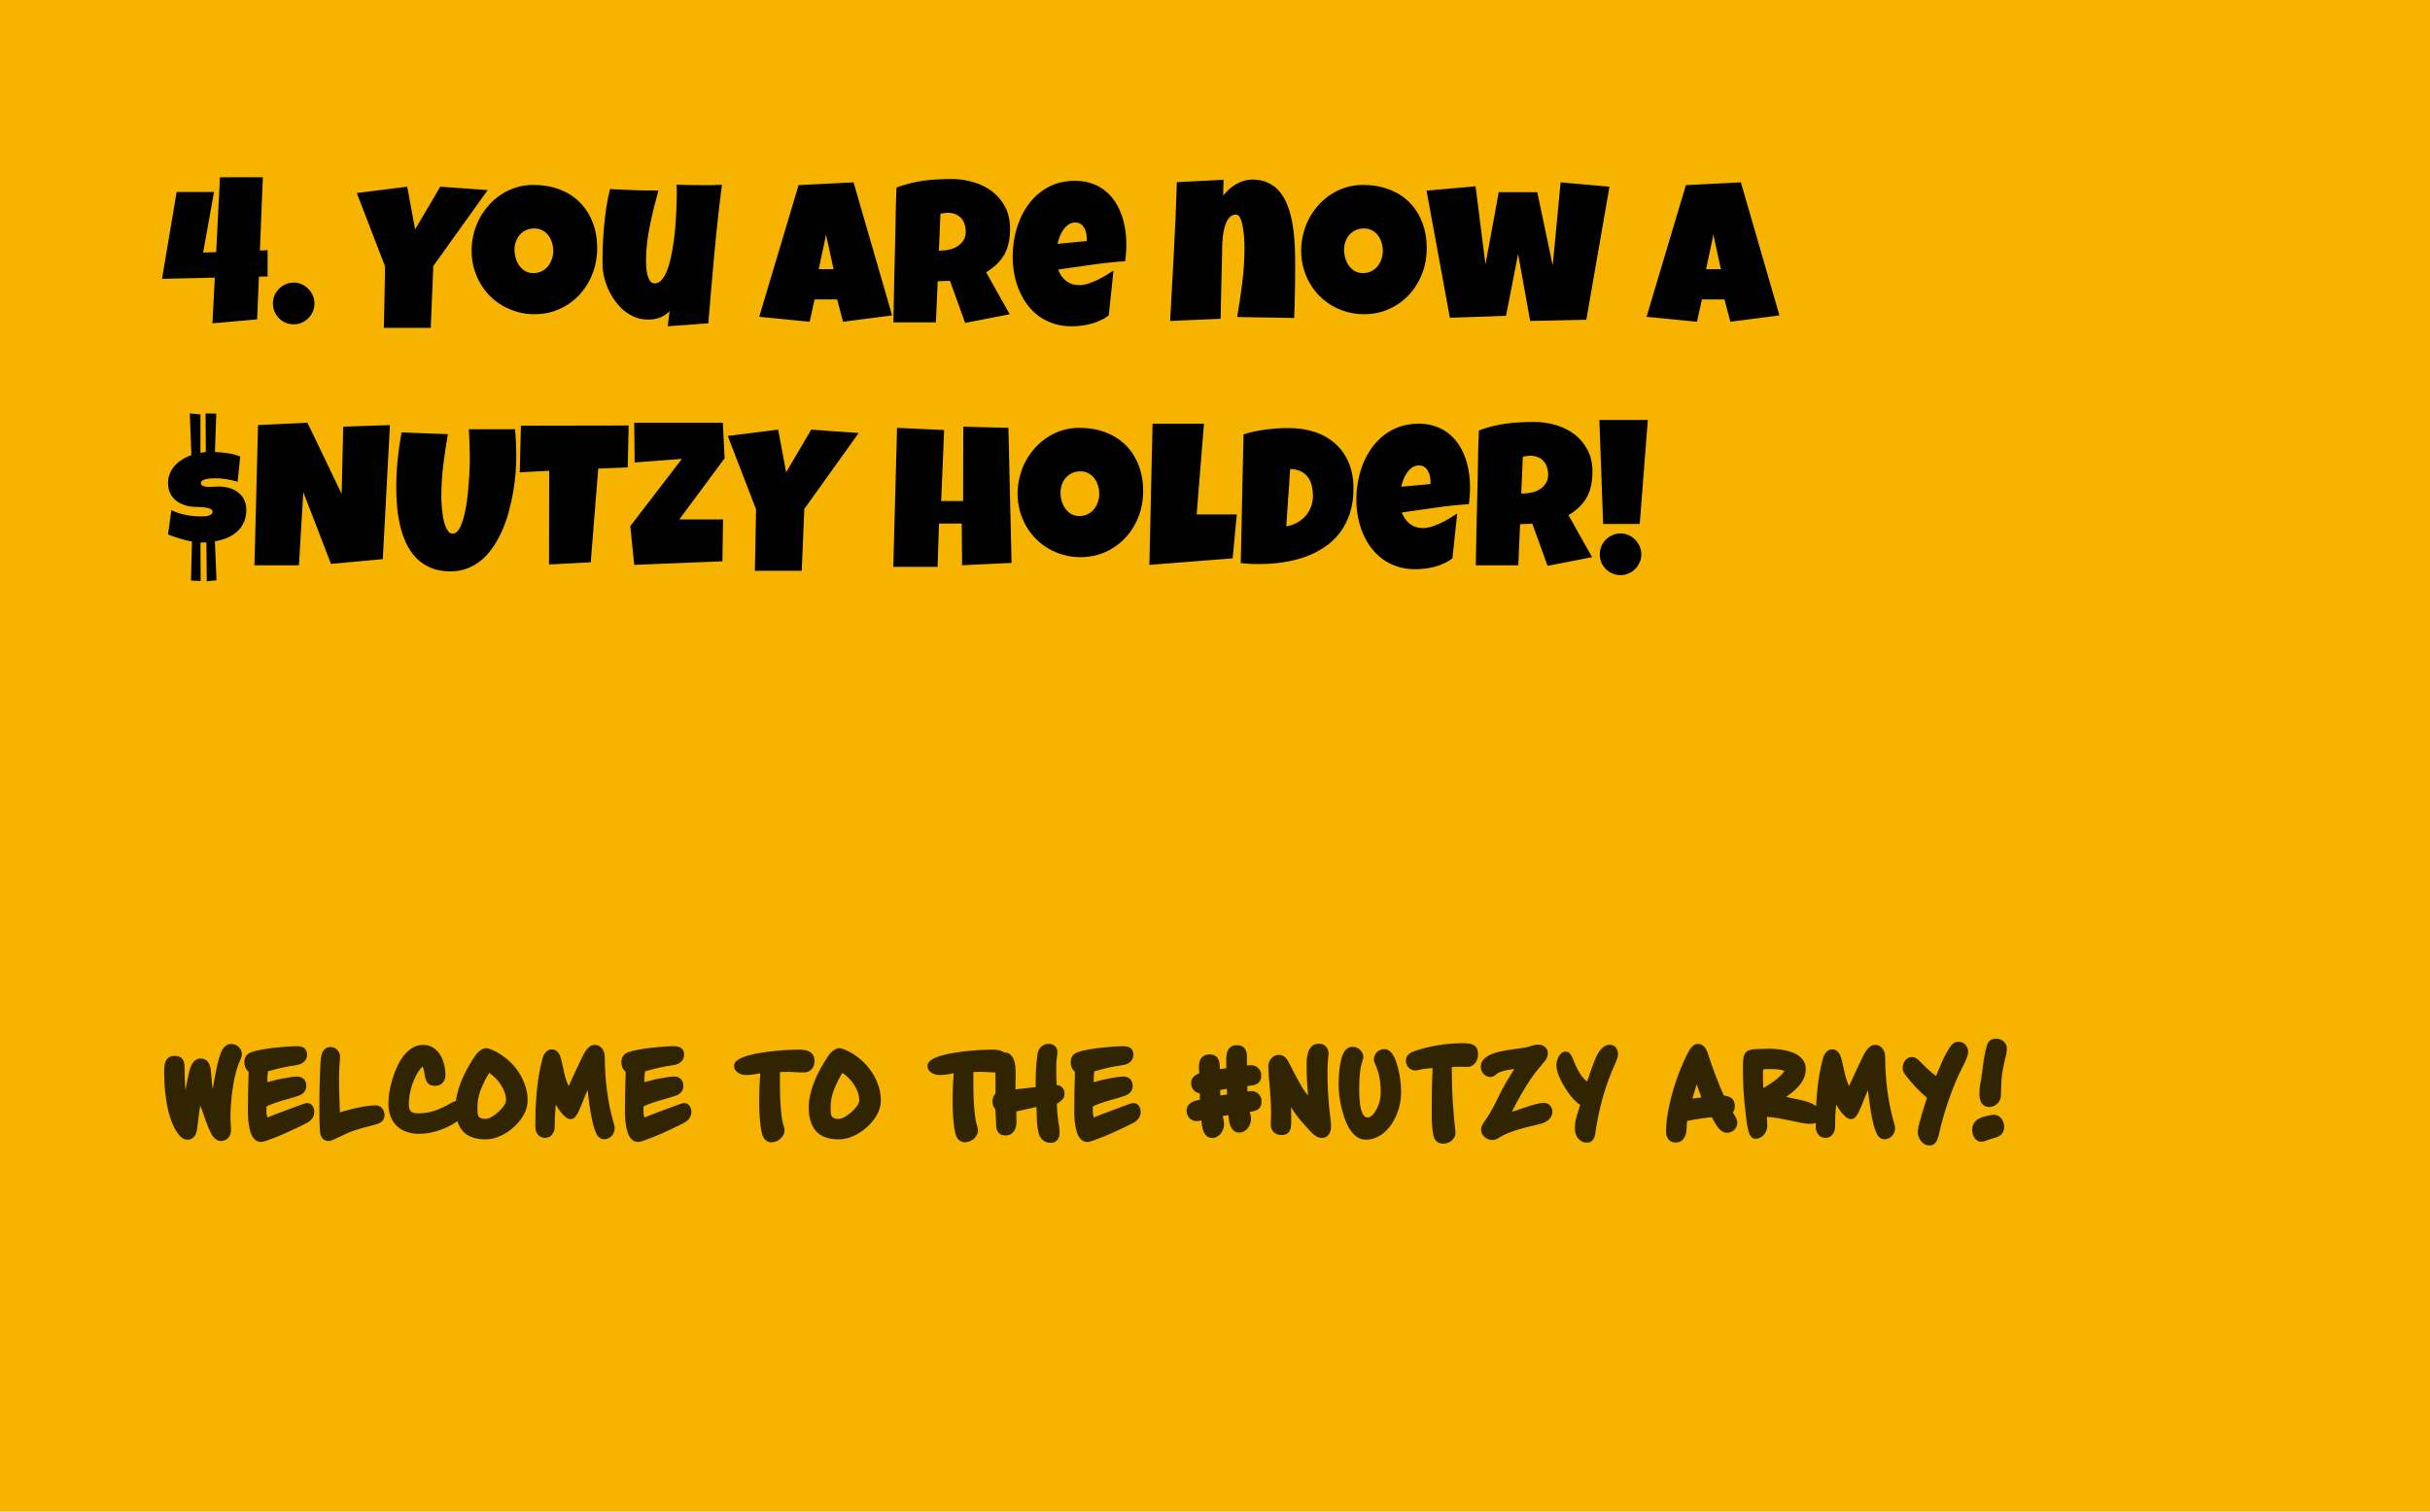<?xml version="1.0" encoding="UTF-8"?> <svg xmlns="http://www.w3.org/2000/svg" width="360" height="224" viewBox="0 0 360 224" fill="none"><rect width="360" height="224" fill="#F6B400"></rect><path d="M39.645 40.969L38.355 40.998L38.092 47.326L31.471 47.912L31.822 41.145L24 41.32L26.168 28.459H31.705L30.094 37.424L32.027 37.365L32.584 26.262H38.941L38.502 37.131L39.645 37.072V40.969ZM46.588 44.982C46.588 45.412 46.505 45.812 46.339 46.184C46.173 46.555 45.948 46.882 45.665 47.165C45.392 47.438 45.069 47.658 44.698 47.824C44.327 47.98 43.932 48.059 43.512 48.059C43.082 48.059 42.682 47.98 42.31 47.824C41.94 47.658 41.612 47.438 41.329 47.165C41.056 46.882 40.836 46.555 40.67 46.184C40.514 45.812 40.435 45.412 40.435 44.982C40.435 44.562 40.514 44.162 40.67 43.781C40.836 43.4 41.056 43.073 41.329 42.8C41.612 42.517 41.94 42.292 42.31 42.126C42.682 41.96 43.082 41.877 43.512 41.877C43.932 41.877 44.327 41.96 44.698 42.126C45.069 42.292 45.392 42.517 45.665 42.8C45.948 43.073 46.173 43.4 46.339 43.781C46.505 44.162 46.588 44.562 46.588 44.982ZM72.252 28.166L64.195 39.416L63.815 48.586H56.871L57.047 39.475L52.857 28.605L60.328 27.668L61.5 33.996L65.221 27.668L72.252 28.166ZM88.468 36.779C88.468 37.668 88.365 38.527 88.16 39.357C87.955 40.178 87.657 40.949 87.267 41.672C86.886 42.395 86.417 43.059 85.86 43.664C85.314 44.26 84.693 44.773 84 45.202C83.316 45.632 82.569 45.969 81.759 46.213C80.948 46.447 80.089 46.565 79.181 46.565C78.302 46.565 77.462 46.452 76.661 46.227C75.87 46.003 75.128 45.69 74.435 45.29C73.741 44.88 73.111 44.392 72.545 43.825C71.988 43.249 71.51 42.614 71.109 41.921C70.719 41.218 70.411 40.466 70.186 39.665C69.972 38.864 69.864 38.029 69.864 37.16C69.864 36.31 69.967 35.48 70.172 34.67C70.377 33.85 70.67 33.078 71.051 32.355C71.441 31.633 71.91 30.969 72.457 30.363C73.004 29.758 73.614 29.235 74.288 28.796C74.972 28.356 75.709 28.015 76.5 27.77C77.291 27.526 78.126 27.404 79.005 27.404C80.421 27.404 81.71 27.624 82.872 28.064C84.044 28.503 85.04 29.133 85.86 29.953C86.69 30.764 87.33 31.75 87.779 32.912C88.238 34.065 88.468 35.353 88.468 36.779ZM81.964 37.16C81.964 36.74 81.9 36.335 81.773 35.944C81.656 35.544 81.481 35.192 81.246 34.89C81.012 34.577 80.719 34.328 80.367 34.143C80.025 33.947 79.63 33.85 79.181 33.85C78.722 33.85 78.311 33.933 77.95 34.099C77.589 34.265 77.276 34.494 77.013 34.787C76.759 35.07 76.564 35.407 76.427 35.798C76.29 36.179 76.222 36.584 76.222 37.014C76.222 37.424 76.28 37.834 76.397 38.244C76.515 38.654 76.69 39.025 76.925 39.357C77.159 39.69 77.447 39.958 77.789 40.163C78.141 40.368 78.546 40.471 79.005 40.471C79.464 40.471 79.874 40.383 80.235 40.207C80.606 40.022 80.919 39.777 81.173 39.475C81.427 39.162 81.622 38.806 81.759 38.405C81.895 38.005 81.964 37.59 81.964 37.16ZM106.954 27.375C106.515 30.812 106.139 34.235 105.826 37.644C105.514 41.042 105.216 44.465 104.933 47.912L98.927 48.352L99.19 46.096C98.995 46.32 98.766 46.516 98.502 46.682C98.248 46.848 97.975 46.984 97.682 47.092C97.389 47.19 97.086 47.263 96.773 47.312C96.461 47.351 96.163 47.365 95.88 47.355C95.216 47.346 94.591 47.219 94.005 46.975C93.419 46.721 92.882 46.389 92.394 45.978C91.905 45.559 91.466 45.075 91.075 44.528C90.685 43.972 90.353 43.391 90.079 42.785C89.815 42.17 89.61 41.545 89.464 40.91C89.327 40.275 89.259 39.66 89.259 39.065C89.259 38.185 89.273 37.277 89.303 36.34C89.342 35.393 89.405 34.445 89.493 33.498C89.581 32.551 89.693 31.613 89.83 30.686C89.977 29.758 90.157 28.869 90.372 28.02C91.564 28.078 92.76 28.132 93.961 28.181C95.162 28.23 96.358 28.244 97.55 28.225C97.325 29.074 97.101 29.929 96.876 30.788C96.661 31.638 96.466 32.497 96.29 33.366C96.114 34.226 95.973 35.09 95.865 35.959C95.758 36.828 95.704 37.707 95.704 38.596C95.704 38.801 95.714 39.094 95.733 39.475C95.753 39.855 95.802 40.231 95.88 40.602C95.968 40.974 96.095 41.301 96.261 41.584C96.436 41.857 96.681 41.994 96.993 41.994C97.364 41.994 97.696 41.838 97.989 41.525C98.282 41.203 98.541 40.773 98.766 40.236C98.99 39.699 99.181 39.079 99.337 38.376C99.503 37.673 99.64 36.94 99.747 36.179C99.864 35.407 99.957 34.631 100.025 33.85C100.094 33.068 100.143 32.336 100.172 31.652C100.211 30.959 100.235 30.339 100.245 29.792C100.265 29.245 100.274 28.82 100.274 28.518C100.274 28.322 100.27 28.132 100.26 27.946C100.25 27.761 100.235 27.57 100.216 27.375C100.851 27.395 101.48 27.409 102.105 27.419C102.73 27.429 103.36 27.434 103.995 27.434C104.483 27.434 104.972 27.434 105.46 27.434C105.958 27.424 106.456 27.404 106.954 27.375ZM132.164 46.74L124.898 47.678L124.02 44.367H120.68L119.947 47.678L112.477 46.945L118.307 27.434L126.451 27.023L132.164 46.74ZM123.492 39.885L122.379 34.787L121.295 39.885H123.492ZM149.64 33.879C149.64 34.641 149.571 35.334 149.435 35.959C149.308 36.574 149.103 37.141 148.819 37.658C148.536 38.176 148.17 38.654 147.721 39.094C147.271 39.533 146.729 39.953 146.095 40.353L149.581 46.565L142.989 47.853L140.733 41.613L138.917 41.672L138.653 47.766H132.354C132.403 45.539 132.447 43.322 132.486 41.115C132.535 38.908 132.589 36.691 132.647 34.465C132.667 33.342 132.687 32.228 132.706 31.125C132.726 30.021 132.765 28.908 132.823 27.785C133.507 27.531 134.181 27.321 134.845 27.155C135.509 26.989 136.173 26.862 136.837 26.774C137.511 26.677 138.189 26.613 138.873 26.584C139.566 26.545 140.274 26.525 140.997 26.525C142.11 26.525 143.185 26.682 144.22 26.994C145.265 27.297 146.188 27.756 146.988 28.371C147.789 28.986 148.429 29.753 148.907 30.671C149.396 31.589 149.64 32.658 149.64 33.879ZM143.077 34.348C143.077 33.938 143.019 33.562 142.901 33.22C142.794 32.878 142.628 32.585 142.403 32.341C142.188 32.087 141.915 31.892 141.583 31.755C141.261 31.608 140.88 31.535 140.44 31.535C140.245 31.535 140.055 31.55 139.869 31.579C139.684 31.599 139.503 31.633 139.327 31.682L139.093 37.131H139.444C139.864 37.131 140.289 37.077 140.719 36.97C141.158 36.862 141.549 36.696 141.891 36.472C142.242 36.247 142.525 35.959 142.74 35.607C142.965 35.256 143.077 34.836 143.077 34.348ZM166.866 36.164C166.866 37.014 166.808 37.863 166.69 38.713C165.021 38.82 163.36 38.996 161.71 39.24C160.06 39.475 158.409 39.709 156.759 39.943C157.013 40.647 157.408 41.208 157.945 41.628C158.492 42.048 159.142 42.258 159.894 42.258C160.284 42.258 160.709 42.185 161.168 42.038C161.637 41.892 162.101 41.711 162.56 41.496C163.019 41.272 163.458 41.032 163.878 40.778C164.298 40.524 164.659 40.295 164.962 40.09L164.259 46.74C163.878 47.033 163.463 47.282 163.014 47.487C162.574 47.692 162.115 47.858 161.637 47.985C161.158 48.112 160.675 48.205 160.187 48.264C159.698 48.322 159.22 48.352 158.751 48.352C157.784 48.352 156.9 48.22 156.1 47.956C155.299 47.692 154.571 47.326 153.917 46.857C153.272 46.379 152.706 45.817 152.218 45.173C151.729 44.528 151.324 43.825 151.002 43.063C150.68 42.302 150.436 41.496 150.27 40.647C150.104 39.797 150.021 38.938 150.021 38.068C150.021 37.16 150.104 36.252 150.27 35.344C150.436 34.435 150.685 33.562 151.017 32.722C151.358 31.882 151.783 31.105 152.291 30.393C152.809 29.67 153.409 29.04 154.093 28.503C154.776 27.966 155.548 27.546 156.407 27.243C157.276 26.94 158.233 26.789 159.278 26.789C160.147 26.789 160.938 26.911 161.651 27.155C162.374 27.39 163.014 27.722 163.57 28.151C164.137 28.571 164.625 29.074 165.035 29.66C165.455 30.246 165.797 30.891 166.061 31.594C166.334 32.287 166.534 33.024 166.661 33.806C166.798 34.577 166.866 35.363 166.866 36.164ZM161.007 35.402C161.007 35.129 160.978 34.851 160.919 34.567C160.86 34.274 160.763 34.011 160.626 33.776C160.499 33.542 160.328 33.352 160.113 33.205C159.898 33.049 159.63 32.971 159.308 32.971C158.917 32.971 158.57 33.078 158.268 33.293C157.975 33.498 157.721 33.762 157.506 34.084C157.291 34.397 157.115 34.738 156.979 35.109C156.842 35.48 156.739 35.822 156.671 36.135L161.007 35.725V35.402ZM191.871 40.588C191.871 41.691 191.856 42.785 191.827 43.869C191.808 44.943 191.773 46.027 191.725 47.121L183.287 46.975C183.58 45.246 183.834 43.523 184.049 41.804C184.264 40.075 184.371 38.332 184.371 36.574C184.371 36.447 184.366 36.242 184.356 35.959C184.347 35.676 184.327 35.358 184.298 35.007C184.269 34.645 184.225 34.279 184.166 33.908C184.117 33.527 184.044 33.181 183.946 32.868C183.858 32.556 183.746 32.302 183.609 32.106C183.482 31.901 183.326 31.799 183.141 31.799C182.809 31.799 182.525 31.896 182.291 32.092C182.066 32.287 181.876 32.541 181.72 32.853C181.573 33.156 181.456 33.498 181.368 33.879C181.28 34.26 181.212 34.641 181.163 35.022C181.124 35.402 181.095 35.764 181.075 36.105C181.065 36.438 181.061 36.711 181.061 36.926C181.012 38.654 180.973 40.373 180.943 42.082C180.914 43.781 180.875 45.5 180.826 47.238L173.355 47.56C173.551 44.113 173.736 40.685 173.912 37.277C174.098 33.869 174.244 30.441 174.352 26.994L181.266 26.643L181.207 28.986C181.48 28.654 181.773 28.342 182.086 28.049C182.408 27.756 182.75 27.507 183.111 27.302C183.473 27.087 183.854 26.921 184.254 26.804C184.664 26.677 185.094 26.613 185.543 26.613C186.373 26.613 187.101 26.75 187.726 27.023C188.351 27.297 188.888 27.668 189.337 28.137C189.786 28.605 190.162 29.162 190.465 29.807C190.768 30.441 191.012 31.12 191.197 31.843C191.383 32.565 191.524 33.322 191.622 34.113C191.72 34.895 191.783 35.666 191.812 36.428C191.852 37.19 191.871 37.927 191.871 38.64C191.871 39.352 191.871 40.002 191.871 40.588ZM211.368 36.779C211.368 37.668 211.266 38.527 211.061 39.357C210.855 40.178 210.558 40.949 210.167 41.672C209.786 42.395 209.317 43.059 208.761 43.664C208.214 44.26 207.594 44.773 206.9 45.202C206.217 45.632 205.47 45.969 204.659 46.213C203.849 46.447 202.989 46.565 202.081 46.565C201.202 46.565 200.362 46.452 199.562 46.227C198.771 46.003 198.028 45.69 197.335 45.29C196.642 44.88 196.012 44.392 195.445 43.825C194.889 43.249 194.41 42.614 194.01 41.921C193.619 41.218 193.312 40.466 193.087 39.665C192.872 38.864 192.765 38.029 192.765 37.16C192.765 36.31 192.867 35.48 193.072 34.67C193.277 33.85 193.57 33.078 193.951 32.355C194.342 31.633 194.811 30.969 195.357 30.363C195.904 29.758 196.515 29.235 197.188 28.796C197.872 28.356 198.609 28.015 199.4 27.77C200.191 27.526 201.026 27.404 201.905 27.404C203.321 27.404 204.61 27.624 205.772 28.064C206.944 28.503 207.94 29.133 208.761 29.953C209.591 30.764 210.23 31.75 210.68 32.912C211.139 34.065 211.368 35.353 211.368 36.779ZM204.864 37.16C204.864 36.74 204.801 36.335 204.674 35.944C204.557 35.544 204.381 35.192 204.146 34.89C203.912 34.577 203.619 34.328 203.268 34.143C202.926 33.947 202.53 33.85 202.081 33.85C201.622 33.85 201.212 33.933 200.851 34.099C200.489 34.265 200.177 34.494 199.913 34.787C199.659 35.07 199.464 35.407 199.327 35.798C199.19 36.179 199.122 36.584 199.122 37.014C199.122 37.424 199.181 37.834 199.298 38.244C199.415 38.654 199.591 39.025 199.825 39.357C200.06 39.69 200.348 39.958 200.689 40.163C201.041 40.368 201.446 40.471 201.905 40.471C202.364 40.471 202.774 40.383 203.136 40.207C203.507 40.022 203.819 39.777 204.073 39.475C204.327 39.162 204.522 38.806 204.659 38.405C204.796 38.005 204.864 37.59 204.864 37.16ZM238.438 27.668L235.011 47.385L226.69 47.56L224.903 37.629L223.116 46.799L214.796 47.092L211.339 28.254L218.604 27.609L220.069 39.182L222.032 28.488H227.745L230.03 39.328L231.202 27.023L238.438 27.668ZM263.619 46.74L256.354 47.678L255.475 44.367H252.135L251.402 47.678L243.932 46.945L249.762 27.434L257.906 27.023L263.619 46.74ZM254.947 39.885L253.834 34.787L252.75 39.885H254.947ZM28.292 86.022L28.439 80.25C28.126 80.191 27.809 80.123 27.486 80.045C27.164 79.957 26.847 79.869 26.534 79.781C26.231 79.684 25.939 79.586 25.655 79.488C25.372 79.391 25.118 79.293 24.894 79.195L25.392 75.592C26.007 75.904 26.695 76.139 27.457 76.295C28.219 76.451 28.976 76.529 29.727 76.529C29.864 76.529 30.03 76.524 30.226 76.515C30.431 76.505 30.626 76.481 30.811 76.441C30.997 76.393 31.153 76.319 31.28 76.222C31.417 76.124 31.485 75.992 31.485 75.826C31.485 75.65 31.388 75.519 31.192 75.431C31.007 75.333 30.782 75.265 30.519 75.226C30.265 75.177 30.006 75.147 29.742 75.138C29.479 75.128 29.278 75.123 29.142 75.123C28.507 75.123 27.931 75.04 27.413 74.874C26.895 74.708 26.446 74.474 26.065 74.171C25.694 73.858 25.406 73.487 25.201 73.058C24.996 72.628 24.894 72.144 24.894 71.607C24.894 71.109 24.977 70.645 25.143 70.216C25.318 69.786 25.558 69.395 25.86 69.044C26.173 68.692 26.539 68.385 26.959 68.121C27.389 67.848 27.852 67.623 28.351 67.447L28.116 61.266L29.698 61.412V67.096C29.835 67.066 29.967 67.047 30.094 67.037C30.221 67.018 30.352 66.998 30.489 66.978L30.46 61.266L32.042 61.295L31.837 66.978C32.481 66.998 33.131 67.061 33.785 67.169C34.44 67.267 35.04 67.428 35.587 67.652L35.206 71.373C34.688 71.236 34.156 71.119 33.609 71.022C33.062 70.924 32.54 70.875 32.042 70.875C31.886 70.875 31.676 70.88 31.412 70.89C31.158 70.899 30.904 70.929 30.65 70.978C30.406 71.026 30.191 71.1 30.006 71.197C29.83 71.295 29.747 71.432 29.757 71.607C29.767 71.754 29.83 71.866 29.947 71.944C30.064 72.013 30.211 72.066 30.387 72.106C30.572 72.135 30.777 72.149 31.002 72.149C31.227 72.149 31.441 72.144 31.646 72.135C31.861 72.125 32.062 72.115 32.247 72.106C32.433 72.096 32.579 72.096 32.687 72.106C33.273 72.135 33.8 72.237 34.269 72.413C34.737 72.589 35.138 72.828 35.47 73.131C35.802 73.424 36.056 73.775 36.231 74.186C36.407 74.596 36.495 75.045 36.495 75.533C36.495 76.217 36.378 76.822 36.144 77.35C35.919 77.877 35.602 78.336 35.191 78.727C34.781 79.107 34.288 79.425 33.712 79.679C33.145 79.923 32.52 80.103 31.837 80.221L32.071 85.992L30.636 86.139L30.577 80.367C30.44 80.387 30.304 80.397 30.167 80.397C30.03 80.397 29.894 80.397 29.757 80.397H29.698L29.727 86.109L28.292 86.022ZM57.765 62.994L56.71 82.857L49.034 83.561L44.933 72.926L44.288 83.766H37.696L38.224 62.994L45.548 62.643L50.616 73.189L50.851 63.228L57.765 62.994ZM76.485 67.711C76.485 68.434 76.451 69.23 76.383 70.099C76.314 70.968 76.202 71.866 76.046 72.794C75.89 73.722 75.685 74.664 75.431 75.621C75.186 76.568 74.879 77.481 74.508 78.36C74.137 79.239 73.702 80.064 73.204 80.836C72.716 81.598 72.149 82.267 71.505 82.843C70.87 83.409 70.157 83.853 69.366 84.176C68.575 84.508 67.696 84.674 66.73 84.674C65.597 84.674 64.61 84.488 63.77 84.117C62.94 83.756 62.227 83.268 61.632 82.652C61.036 82.027 60.548 81.305 60.167 80.484C59.786 79.654 59.488 78.78 59.273 77.862C59.059 76.935 58.907 75.992 58.819 75.035C58.741 74.068 58.702 73.141 58.702 72.252C58.702 70.885 58.77 69.522 58.907 68.165C59.044 66.798 59.239 65.436 59.493 64.078L66.349 64.342C66.085 65.875 65.856 67.418 65.66 68.971C65.475 70.514 65.382 72.066 65.382 73.629C65.382 73.795 65.387 74.044 65.397 74.376C65.416 74.698 65.445 75.064 65.484 75.475C65.523 75.875 65.577 76.29 65.645 76.72C65.724 77.14 65.826 77.525 65.953 77.877C66.08 78.228 66.231 78.517 66.407 78.741C66.593 78.966 66.808 79.078 67.052 79.078C67.335 79.078 67.589 78.946 67.814 78.683C68.038 78.409 68.233 78.048 68.399 77.599C68.575 77.149 68.727 76.632 68.853 76.046C68.981 75.46 69.088 74.85 69.176 74.215C69.264 73.58 69.332 72.945 69.381 72.311C69.439 71.676 69.483 71.085 69.513 70.538C69.552 69.991 69.576 69.508 69.586 69.088C69.596 68.668 69.601 68.356 69.601 68.15C69.601 67.389 69.586 66.632 69.557 65.88C69.537 65.118 69.503 64.361 69.454 63.609H76.31C76.427 64.957 76.485 66.324 76.485 67.711ZM93.141 63.053L92.994 69.264L88.629 69.439L87.516 83.326L81.334 83.648L81.363 69.762L76.998 69.996L77.174 63.082L93.141 63.053ZM107.35 67.916L100.641 76.969H107.115L107.027 83.18L93.961 83.707L93.375 77.965L101.021 68.004L94.019 68.531L93.961 62.643H107.086L107.35 67.916ZM127.213 64.166L119.156 75.416L118.775 84.586H111.832L112.008 75.475L107.818 64.606L115.289 63.668L116.461 69.996L120.182 63.668L127.213 64.166ZM149.859 83.414L142.535 83.766L142.477 77.584H139.107L138.902 84H132.34L132.896 63.404L139.869 63.727L139.43 74.244H142.682L142.711 63.228L149.391 63.404L149.859 83.414ZM169.356 72.779C169.356 73.668 169.254 74.527 169.049 75.357C168.844 76.178 168.546 76.949 168.155 77.672C167.774 78.394 167.306 79.059 166.749 79.664C166.202 80.26 165.582 80.772 164.889 81.202C164.205 81.632 163.458 81.969 162.647 82.213C161.837 82.447 160.978 82.564 160.069 82.564C159.19 82.564 158.351 82.452 157.55 82.228C156.759 82.003 156.017 81.69 155.323 81.29C154.63 80.88 154 80.392 153.434 79.825C152.877 79.249 152.398 78.614 151.998 77.921C151.607 77.218 151.3 76.466 151.075 75.665C150.86 74.864 150.753 74.029 150.753 73.16C150.753 72.311 150.855 71.481 151.061 70.67C151.266 69.85 151.559 69.078 151.939 68.356C152.33 67.633 152.799 66.969 153.346 66.363C153.893 65.758 154.503 65.235 155.177 64.796C155.86 64.356 156.598 64.015 157.389 63.77C158.18 63.526 159.015 63.404 159.894 63.404C161.31 63.404 162.599 63.624 163.761 64.064C164.933 64.503 165.929 65.133 166.749 65.953C167.579 66.764 168.219 67.75 168.668 68.912C169.127 70.064 169.356 71.353 169.356 72.779ZM162.853 73.16C162.853 72.74 162.789 72.335 162.662 71.944C162.545 71.544 162.369 71.192 162.135 70.89C161.9 70.577 161.607 70.328 161.256 70.143C160.914 69.947 160.519 69.85 160.069 69.85C159.61 69.85 159.2 69.933 158.839 70.099C158.478 70.265 158.165 70.494 157.901 70.787C157.647 71.07 157.452 71.407 157.315 71.798C157.179 72.179 157.11 72.584 157.11 73.014C157.11 73.424 157.169 73.834 157.286 74.244C157.403 74.654 157.579 75.025 157.813 75.357C158.048 75.689 158.336 75.958 158.678 76.163C159.029 76.368 159.435 76.471 159.894 76.471C160.353 76.471 160.763 76.383 161.124 76.207C161.495 76.022 161.808 75.777 162.062 75.475C162.315 75.162 162.511 74.806 162.647 74.405C162.784 74.005 162.853 73.59 162.853 73.16ZM183.229 76.236L182.613 82.74L170.279 83.707L170.748 62.789H178.365L177.281 76.236H183.229ZM200.514 72.369C200.514 73.736 200.338 74.962 199.986 76.046C199.635 77.13 199.142 78.092 198.507 78.932C197.882 79.762 197.135 80.47 196.266 81.056C195.396 81.642 194.444 82.125 193.409 82.506C192.374 82.877 191.271 83.15 190.099 83.326C188.937 83.502 187.74 83.59 186.51 83.59C186.051 83.59 185.602 83.58 185.162 83.561C184.723 83.531 184.273 83.492 183.814 83.443L184.225 64.371C185.299 64.029 186.402 63.79 187.535 63.653C188.678 63.507 189.811 63.434 190.934 63.434C192.33 63.434 193.614 63.629 194.786 64.019C195.958 64.41 196.969 64.986 197.818 65.748C198.668 66.5 199.327 67.433 199.796 68.546C200.274 69.649 200.514 70.924 200.514 72.369ZM190.553 77.994C191.139 77.906 191.671 77.731 192.149 77.467C192.638 77.193 193.058 76.861 193.409 76.471C193.761 76.07 194.029 75.621 194.215 75.123C194.41 74.615 194.508 74.078 194.508 73.512C194.508 72.955 194.449 72.438 194.332 71.959C194.215 71.471 194.024 71.051 193.761 70.699C193.497 70.338 193.15 70.055 192.721 69.85C192.291 69.635 191.764 69.518 191.139 69.498L190.553 77.994ZM217.784 72.164C217.784 73.014 217.726 73.863 217.608 74.713C215.938 74.82 214.278 74.996 212.628 75.24C210.978 75.475 209.327 75.709 207.677 75.943C207.931 76.647 208.326 77.208 208.863 77.628C209.41 78.048 210.06 78.258 210.812 78.258C211.202 78.258 211.627 78.185 212.086 78.038C212.555 77.892 213.019 77.711 213.478 77.496C213.937 77.272 214.376 77.032 214.796 76.778C215.216 76.524 215.577 76.295 215.88 76.09L215.177 82.74C214.796 83.033 214.381 83.282 213.932 83.487C213.492 83.692 213.033 83.858 212.555 83.985C212.076 84.112 211.593 84.205 211.104 84.264C210.616 84.322 210.138 84.352 209.669 84.352C208.702 84.352 207.818 84.22 207.018 83.956C206.217 83.692 205.489 83.326 204.835 82.857C204.19 82.379 203.624 81.817 203.136 81.173C202.647 80.528 202.242 79.825 201.92 79.064C201.598 78.302 201.354 77.496 201.188 76.647C201.021 75.797 200.938 74.938 200.938 74.068C200.938 73.16 201.021 72.252 201.188 71.344C201.354 70.436 201.603 69.561 201.935 68.722C202.276 67.882 202.701 67.106 203.209 66.393C203.727 65.67 204.327 65.04 205.011 64.503C205.694 63.966 206.466 63.546 207.325 63.243C208.194 62.94 209.151 62.789 210.196 62.789C211.065 62.789 211.856 62.911 212.569 63.155C213.292 63.39 213.932 63.722 214.488 64.151C215.055 64.571 215.543 65.074 215.953 65.66C216.373 66.246 216.715 66.891 216.979 67.594C217.252 68.287 217.452 69.024 217.579 69.806C217.716 70.577 217.784 71.363 217.784 72.164ZM211.925 71.402C211.925 71.129 211.896 70.851 211.837 70.567C211.778 70.274 211.681 70.011 211.544 69.776C211.417 69.542 211.246 69.352 211.031 69.205C210.816 69.049 210.548 68.971 210.226 68.971C209.835 68.971 209.488 69.078 209.186 69.293C208.893 69.498 208.639 69.762 208.424 70.084C208.209 70.397 208.033 70.738 207.896 71.109C207.76 71.481 207.657 71.822 207.589 72.135L211.925 71.725V71.402ZM235.919 69.879C235.919 70.641 235.851 71.334 235.714 71.959C235.587 72.574 235.382 73.141 235.099 73.658C234.815 74.176 234.449 74.654 234 75.094C233.551 75.533 233.009 75.953 232.374 76.353L235.86 82.564L229.269 83.853L227.013 77.613L225.196 77.672L224.933 83.766H218.634C218.683 81.539 218.727 79.322 218.766 77.115C218.814 74.908 218.868 72.691 218.927 70.465C218.946 69.342 218.966 68.228 218.985 67.125C219.005 66.022 219.044 64.908 219.103 63.785C219.786 63.531 220.46 63.321 221.124 63.155C221.788 62.989 222.452 62.862 223.116 62.774C223.79 62.677 224.469 62.613 225.152 62.584C225.846 62.545 226.554 62.525 227.276 62.525C228.39 62.525 229.464 62.682 230.499 62.994C231.544 63.297 232.467 63.756 233.268 64.371C234.068 64.986 234.708 65.753 235.187 66.671C235.675 67.589 235.919 68.658 235.919 69.879ZM229.356 70.348C229.356 69.938 229.298 69.561 229.181 69.22C229.073 68.878 228.907 68.585 228.683 68.341C228.468 68.087 228.194 67.892 227.862 67.755C227.54 67.608 227.159 67.535 226.72 67.535C226.524 67.535 226.334 67.55 226.148 67.579C225.963 67.599 225.782 67.633 225.606 67.682L225.372 73.131H225.724C226.144 73.131 226.568 73.077 226.998 72.97C227.438 72.862 227.828 72.696 228.17 72.472C228.521 72.247 228.805 71.959 229.02 71.607C229.244 71.256 229.356 70.836 229.356 70.348ZM244.122 62.232L242.921 77.643H237.501L236.944 62.232H244.122ZM243.155 82.154C243.155 82.584 243.072 82.984 242.906 83.356C242.74 83.727 242.516 84.049 242.232 84.322C241.959 84.606 241.637 84.825 241.266 84.981C240.895 85.147 240.499 85.231 240.079 85.231C239.649 85.231 239.249 85.147 238.878 84.981C238.507 84.825 238.18 84.606 237.896 84.322C237.623 84.049 237.403 83.727 237.237 83.356C237.081 82.984 237.003 82.584 237.003 82.154C237.003 81.734 237.081 81.334 237.237 80.953C237.403 80.572 237.623 80.245 237.896 79.972C238.18 79.689 238.507 79.464 238.878 79.298C239.249 79.132 239.649 79.049 240.079 79.049C240.499 79.049 240.895 79.132 241.266 79.298C241.637 79.464 241.959 79.689 242.232 79.972C242.516 80.245 242.74 80.572 242.906 80.953C243.072 81.334 243.155 81.734 243.155 82.154Z" fill="black"></path><path d="M35.84 156.204C35.84 156.471 35.771 156.737 35.632 157.004C35.504 157.271 35.397 157.527 35.312 157.772C35.099 158.348 34.917 158.972 34.768 159.644C34.629 160.316 34.512 161.004 34.416 161.708C34.32 162.401 34.251 163.095 34.208 163.788C34.165 164.471 34.144 165.116 34.144 165.724C34.144 166.012 34.155 166.305 34.176 166.604C34.208 166.892 34.224 167.18 34.224 167.468C34.224 167.681 34.192 167.884 34.128 168.076C34.064 168.268 33.968 168.439 33.84 168.588C33.712 168.737 33.557 168.855 33.376 168.94C33.205 169.036 33.008 169.084 32.784 169.084C32.443 169.084 32.155 168.983 31.92 168.78C31.685 168.588 31.488 168.353 31.328 168.076C31.179 167.799 31.029 167.479 30.88 167.116C30.731 166.753 30.587 166.38 30.448 165.996C30.309 165.601 30.176 165.217 30.048 164.844C29.92 164.471 29.792 164.14 29.664 163.852C29.621 164.076 29.579 164.348 29.536 164.668C29.493 164.977 29.451 165.297 29.408 165.628C29.376 165.959 29.339 166.284 29.296 166.604C29.264 166.913 29.227 167.18 29.184 167.404C29.152 167.596 29.104 167.783 29.04 167.964C28.976 168.135 28.885 168.289 28.768 168.428C28.661 168.567 28.528 168.679 28.368 168.764C28.208 168.849 28.021 168.892 27.808 168.892C27.531 168.892 27.275 168.817 27.04 168.668C26.816 168.519 26.624 168.337 26.464 168.124C26.016 167.537 25.653 166.855 25.376 166.076C25.099 165.297 24.88 164.487 24.72 163.644C24.571 162.791 24.464 161.943 24.4 161.1C24.347 160.257 24.32 159.473 24.32 158.748C24.32 158.481 24.336 158.215 24.368 157.948C24.4 157.671 24.469 157.425 24.576 157.212C24.683 156.988 24.837 156.812 25.04 156.684C25.243 156.545 25.515 156.476 25.856 156.476C26.261 156.476 26.565 156.551 26.768 156.7C26.981 156.849 27.131 157.047 27.216 157.292C27.301 157.527 27.344 157.793 27.344 158.092C27.355 158.391 27.36 158.689 27.36 158.988C27.36 159.137 27.36 159.324 27.36 159.548C27.371 159.772 27.381 160.007 27.392 160.252C27.403 160.497 27.413 160.737 27.424 160.972C27.435 161.196 27.451 161.377 27.472 161.516C27.525 161.292 27.579 161.031 27.632 160.732C27.696 160.423 27.76 160.108 27.824 159.788C27.888 159.468 27.952 159.159 28.016 158.86C28.091 158.561 28.171 158.305 28.256 158.092C28.384 157.761 28.565 157.473 28.8 157.228C29.045 156.983 29.36 156.86 29.744 156.86C29.979 156.86 30.181 156.908 30.352 157.004C30.533 157.089 30.683 157.207 30.8 157.356C30.917 157.505 31.008 157.681 31.072 157.884C31.147 158.076 31.195 158.273 31.216 158.476C31.237 158.657 31.259 158.876 31.28 159.132C31.301 159.388 31.323 159.655 31.344 159.932C31.365 160.209 31.392 160.481 31.424 160.748C31.456 161.004 31.488 161.217 31.52 161.388C31.584 161.036 31.659 160.593 31.744 160.06C31.84 159.516 31.947 158.961 32.064 158.396C32.181 157.82 32.315 157.276 32.464 156.764C32.613 156.241 32.779 155.831 32.96 155.532C33.109 155.287 33.285 155.089 33.488 154.94C33.691 154.78 33.947 154.7 34.256 154.7C34.459 154.7 34.656 154.737 34.848 154.812C35.04 154.887 35.205 154.993 35.344 155.132C35.493 155.271 35.611 155.431 35.696 155.612C35.792 155.793 35.84 155.991 35.84 156.204ZM46.564 164.748C46.564 165.111 46.473 165.425 46.292 165.692C46.121 165.948 45.881 166.167 45.572 166.348C45.39 166.444 45.118 166.583 44.756 166.764C44.393 166.945 43.982 167.143 43.524 167.356C43.065 167.569 42.585 167.788 42.084 168.012C41.582 168.236 41.102 168.433 40.644 168.604C40.196 168.785 39.796 168.935 39.444 169.052C39.092 169.169 38.836 169.228 38.676 169.228C38.345 169.228 38.068 169.132 37.844 168.94C37.62 168.759 37.433 168.519 37.284 168.22C37.145 167.932 37.038 167.601 36.964 167.228C36.889 166.855 36.83 166.487 36.788 166.124C36.756 165.751 36.734 165.399 36.724 165.068C36.724 164.737 36.724 164.46 36.724 164.236C36.724 163.329 36.734 162.428 36.756 161.532C36.788 160.636 36.814 159.735 36.836 158.828C36.622 158.668 36.462 158.46 36.356 158.204C36.249 157.948 36.196 157.692 36.196 157.436C36.196 156.657 36.558 156.145 37.284 155.9C37.668 155.772 38.153 155.655 38.74 155.548C39.326 155.441 39.94 155.351 40.58 155.276C41.22 155.201 41.838 155.143 42.436 155.1C43.044 155.057 43.556 155.036 43.972 155.036C44.174 155.036 44.366 155.057 44.548 155.1C44.74 155.132 44.905 155.196 45.044 155.292C45.182 155.388 45.289 155.516 45.364 155.676C45.449 155.836 45.492 156.033 45.492 156.268C45.492 156.684 45.358 157.025 45.092 157.292C44.836 157.548 44.51 157.719 44.116 157.804C43.902 157.847 43.684 157.884 43.46 157.916C43.246 157.937 43.033 157.969 42.82 158.012C42.297 158.108 41.774 158.22 41.252 158.348C40.74 158.476 40.228 158.609 39.716 158.748C39.662 159.015 39.63 159.281 39.62 159.548C39.609 159.815 39.604 160.087 39.604 160.364C39.881 160.289 40.212 160.204 40.596 160.108C40.99 160.001 41.39 159.911 41.796 159.836C42.212 159.751 42.612 159.681 42.996 159.628C43.39 159.564 43.726 159.532 44.004 159.532C44.409 159.532 44.74 159.655 44.996 159.9C45.252 160.145 45.38 160.476 45.38 160.892C45.38 161.276 45.273 161.591 45.06 161.836C44.857 162.081 44.58 162.263 44.228 162.38C43.833 162.519 43.433 162.647 43.028 162.764C42.622 162.871 42.217 162.983 41.812 163.1C41.417 163.217 41.022 163.345 40.628 163.484C40.244 163.612 39.86 163.772 39.476 163.964V164.54C39.476 164.721 39.481 164.903 39.492 165.084C39.513 165.255 39.556 165.425 39.62 165.596C39.758 165.543 39.988 165.452 40.308 165.324C40.638 165.196 41.006 165.052 41.412 164.892C41.828 164.732 42.26 164.572 42.708 164.412C43.156 164.241 43.566 164.087 43.94 163.948C44.324 163.799 44.654 163.681 44.932 163.596C45.209 163.5 45.38 163.452 45.444 163.452C45.806 163.452 46.084 163.585 46.276 163.852C46.468 164.119 46.564 164.417 46.564 164.748ZM56.962 165.196C56.962 165.58 56.856 165.889 56.642 166.124C56.429 166.348 56.147 166.508 55.794 166.604C55.272 166.753 54.749 166.892 54.227 167.02C53.704 167.148 53.187 167.297 52.675 167.468C52.099 167.649 51.538 167.873 50.995 168.14C50.461 168.407 49.912 168.663 49.346 168.908C49.24 168.961 49.128 169.004 49.011 169.036C48.904 169.068 48.792 169.084 48.675 169.084C48.45 169.084 48.258 169.041 48.099 168.956C47.949 168.871 47.821 168.759 47.715 168.62C47.618 168.481 47.544 168.321 47.49 168.14C47.437 167.959 47.405 167.772 47.395 167.58C47.362 167.164 47.341 166.748 47.331 166.332C47.32 165.905 47.315 165.479 47.315 165.052C47.315 163.985 47.32 162.929 47.331 161.884C47.341 160.828 47.373 159.767 47.426 158.7C47.448 158.327 47.464 157.959 47.474 157.596C47.485 157.233 47.523 156.871 47.587 156.508C47.651 156.135 47.794 155.82 48.019 155.564C48.253 155.297 48.573 155.164 48.978 155.164C49.395 155.164 49.73 155.313 49.986 155.612C50.253 155.9 50.386 156.247 50.386 156.652C50.386 156.684 50.381 156.721 50.37 156.764C50.37 156.796 50.37 156.828 50.37 156.86C50.275 157.852 50.227 158.844 50.227 159.836C50.227 160.668 50.242 161.505 50.275 162.348C50.306 163.18 50.333 164.012 50.355 164.844C50.706 164.727 51.112 164.609 51.571 164.492C52.029 164.364 52.498 164.252 52.978 164.156C53.459 164.049 53.928 163.964 54.386 163.9C54.856 163.836 55.277 163.804 55.651 163.804C56.035 163.804 56.349 163.943 56.594 164.22C56.84 164.497 56.962 164.823 56.962 165.196ZM68.886 164.22C68.886 164.519 68.828 164.817 68.71 165.116C68.593 165.415 68.417 165.655 68.183 165.836C67.788 166.156 67.345 166.449 66.855 166.716C66.364 166.983 65.852 167.217 65.319 167.42C64.785 167.612 64.246 167.761 63.703 167.868C63.158 167.975 62.63 168.028 62.118 168.028C61.414 168.028 60.78 167.927 60.215 167.724C59.649 167.521 59.169 167.228 58.775 166.844C58.38 166.46 58.076 165.991 57.862 165.436C57.649 164.881 57.542 164.247 57.542 163.532C57.542 163.073 57.585 162.54 57.67 161.932C57.767 161.324 57.905 160.7 58.087 160.06C58.279 159.409 58.513 158.775 58.791 158.156C59.078 157.527 59.409 156.967 59.782 156.476C60.166 155.985 60.599 155.591 61.078 155.292C61.559 154.993 62.087 154.844 62.663 154.844C63.26 154.844 63.767 154.983 64.183 155.26C64.609 155.537 64.956 155.895 65.222 156.332C65.489 156.759 65.681 157.239 65.799 157.772C65.927 158.295 65.99 158.812 65.99 159.324C65.99 159.783 65.852 160.161 65.575 160.46C65.308 160.759 64.94 160.908 64.471 160.908C64.022 160.908 63.697 160.812 63.495 160.62C63.292 160.417 63.142 160.172 63.047 159.884C62.961 159.585 62.897 159.271 62.855 158.94C62.812 158.609 62.732 158.305 62.614 158.028C62.284 158.359 61.99 158.753 61.734 159.212C61.489 159.66 61.276 160.14 61.094 160.652C60.924 161.153 60.791 161.665 60.694 162.188C60.609 162.7 60.566 163.185 60.566 163.644C60.566 164.124 60.668 164.471 60.87 164.684C61.084 164.887 61.431 164.988 61.91 164.988C62.828 164.988 63.681 164.849 64.471 164.572C65.26 164.295 66.044 163.921 66.823 163.452C66.972 163.367 67.105 163.297 67.222 163.244C67.35 163.191 67.5 163.164 67.671 163.164C68.044 163.164 68.337 163.239 68.55 163.388C68.775 163.537 68.886 163.815 68.886 164.22ZM78.169 163.068C78.169 163.793 77.977 164.503 77.593 165.196C77.209 165.879 76.713 166.492 76.105 167.036C75.507 167.58 74.841 168.017 74.105 168.348C73.369 168.679 72.654 168.844 71.961 168.844C70.403 168.844 69.267 168.433 68.553 167.612C67.838 166.78 67.481 165.612 67.481 164.108C67.481 163.5 67.55 162.892 67.689 162.284C67.827 161.676 68.009 161.079 68.233 160.492C68.457 159.905 68.713 159.335 69.001 158.78C69.299 158.215 69.609 157.676 69.929 157.164C70.046 156.983 70.174 156.785 70.313 156.572C70.451 156.359 70.606 156.161 70.777 155.98C70.958 155.799 71.15 155.649 71.353 155.532C71.555 155.404 71.779 155.34 72.025 155.34C72.174 155.34 72.313 155.361 72.441 155.404C73.219 155.671 73.955 156.065 74.649 156.588C75.353 157.1 75.961 157.697 76.473 158.38C76.995 159.052 77.406 159.793 77.705 160.604C78.014 161.404 78.169 162.225 78.169 163.068ZM74.969 163.052C74.969 162.657 74.899 162.263 74.761 161.868C74.622 161.473 74.435 161.1 74.201 160.748C73.977 160.385 73.71 160.055 73.401 159.756C73.102 159.457 72.793 159.201 72.473 158.988C71.993 159.756 71.582 160.572 71.241 161.436C70.899 162.289 70.729 163.18 70.729 164.108C70.729 164.385 70.734 164.631 70.745 164.844C70.755 165.047 70.793 165.223 70.857 165.372C70.931 165.511 71.054 165.617 71.225 165.692C71.395 165.767 71.641 165.804 71.961 165.804C72.195 165.804 72.483 165.708 72.825 165.516C73.166 165.313 73.497 165.073 73.817 164.796C74.137 164.508 74.409 164.209 74.633 163.9C74.857 163.58 74.969 163.297 74.969 163.052ZM91.07 167.212C91.07 167.425 91.027 167.628 90.942 167.82C90.867 168.012 90.761 168.183 90.622 168.332C90.483 168.481 90.318 168.599 90.126 168.684C89.945 168.78 89.747 168.828 89.534 168.828C89.214 168.828 88.958 168.737 88.766 168.556C88.574 168.385 88.419 168.167 88.302 167.9C88.131 167.537 87.977 167.079 87.838 166.524C87.71 165.969 87.593 165.393 87.486 164.796C87.39 164.199 87.305 163.612 87.23 163.036C87.155 162.449 87.097 161.948 87.054 161.532C86.809 162.076 86.579 162.625 86.366 163.18C86.153 163.735 85.918 164.284 85.662 164.828C85.545 165.063 85.395 165.292 85.214 165.516C85.043 165.729 84.809 165.836 84.51 165.836C84.297 165.836 84.078 165.756 83.854 165.596C83.641 165.425 83.438 165.228 83.246 165.004C83.054 164.78 82.878 164.545 82.718 164.3C82.558 164.055 82.43 163.852 82.334 163.692C82.281 164.247 82.238 164.801 82.206 165.356C82.185 165.9 82.174 166.455 82.174 167.02C82.174 167.436 82.046 167.804 81.79 168.124C81.545 168.455 81.198 168.62 80.75 168.62C80.302 168.62 79.95 168.46 79.694 168.14C79.438 167.82 79.31 167.447 79.31 167.02C79.31 166.241 79.321 165.415 79.342 164.54C79.374 163.665 79.427 162.791 79.502 161.916C79.587 161.031 79.699 160.161 79.838 159.308C79.977 158.455 80.153 157.649 80.366 156.892C80.409 156.721 80.467 156.556 80.542 156.396C80.627 156.225 80.723 156.076 80.83 155.948C80.947 155.809 81.081 155.703 81.23 155.628C81.379 155.543 81.555 155.5 81.758 155.5C81.971 155.5 82.153 155.548 82.302 155.644C82.462 155.729 82.595 155.847 82.702 155.996C82.819 156.145 82.91 156.311 82.974 156.492C83.049 156.673 83.107 156.849 83.15 157.02C83.299 157.692 83.449 158.359 83.598 159.02C83.747 159.671 83.961 160.316 84.238 160.956C84.483 160.433 84.723 159.911 84.958 159.388C85.203 158.865 85.449 158.343 85.694 157.82C85.865 157.468 86.03 157.121 86.19 156.78C86.35 156.428 86.537 156.087 86.75 155.756C86.91 155.511 87.102 155.297 87.326 155.116C87.55 154.935 87.822 154.844 88.142 154.844C88.398 154.844 88.617 154.903 88.798 155.02C88.979 155.127 89.129 155.271 89.246 155.452C89.374 155.623 89.465 155.82 89.518 156.044C89.571 156.268 89.598 156.492 89.598 156.716C89.598 158.348 89.71 160.012 89.934 161.708C90.158 163.393 90.499 165.02 90.958 166.588C90.99 166.695 91.017 166.801 91.038 166.908C91.059 167.004 91.07 167.105 91.07 167.212ZM102.423 164.748C102.423 165.111 102.332 165.425 102.151 165.692C101.98 165.948 101.74 166.167 101.431 166.348C101.25 166.444 100.978 166.583 100.615 166.764C100.252 166.945 99.842 167.143 99.383 167.356C98.924 167.569 98.445 167.788 97.943 168.012C97.442 168.236 96.962 168.433 96.503 168.604C96.055 168.785 95.655 168.935 95.303 169.052C94.951 169.169 94.695 169.228 94.535 169.228C94.204 169.228 93.927 169.132 93.703 168.94C93.479 168.759 93.293 168.519 93.143 168.22C93.004 167.932 92.898 167.601 92.823 167.228C92.749 166.855 92.69 166.487 92.647 166.124C92.615 165.751 92.594 165.399 92.583 165.068C92.583 164.737 92.583 164.46 92.583 164.236C92.583 163.329 92.594 162.428 92.615 161.532C92.647 160.636 92.674 159.735 92.695 158.828C92.482 158.668 92.322 158.46 92.215 158.204C92.109 157.948 92.055 157.692 92.055 157.436C92.055 156.657 92.418 156.145 93.143 155.9C93.527 155.772 94.013 155.655 94.599 155.548C95.186 155.441 95.799 155.351 96.439 155.276C97.079 155.201 97.698 155.143 98.295 155.1C98.903 155.057 99.415 155.036 99.831 155.036C100.034 155.036 100.226 155.057 100.407 155.1C100.599 155.132 100.764 155.196 100.903 155.292C101.042 155.388 101.148 155.516 101.223 155.676C101.308 155.836 101.351 156.033 101.351 156.268C101.351 156.684 101.218 157.025 100.951 157.292C100.695 157.548 100.37 157.719 99.975 157.804C99.762 157.847 99.543 157.884 99.319 157.916C99.106 157.937 98.892 157.969 98.679 158.012C98.156 158.108 97.634 158.22 97.111 158.348C96.599 158.476 96.087 158.609 95.575 158.748C95.522 159.015 95.49 159.281 95.479 159.548C95.469 159.815 95.463 160.087 95.463 160.364C95.74 160.289 96.071 160.204 96.455 160.108C96.85 160.001 97.25 159.911 97.655 159.836C98.071 159.751 98.471 159.681 98.855 159.628C99.25 159.564 99.586 159.532 99.863 159.532C100.268 159.532 100.599 159.655 100.855 159.9C101.111 160.145 101.239 160.476 101.239 160.892C101.239 161.276 101.132 161.591 100.919 161.836C100.716 162.081 100.439 162.263 100.087 162.38C99.692 162.519 99.293 162.647 98.887 162.764C98.482 162.871 98.076 162.983 97.671 163.1C97.276 163.217 96.882 163.345 96.487 163.484C96.103 163.612 95.719 163.772 95.335 163.964V164.54C95.335 164.721 95.341 164.903 95.351 165.084C95.373 165.255 95.415 165.425 95.479 165.596C95.618 165.543 95.847 165.452 96.167 165.324C96.498 165.196 96.866 165.052 97.271 164.892C97.687 164.732 98.119 164.572 98.567 164.412C99.015 164.241 99.426 164.087 99.799 163.948C100.183 163.799 100.514 163.681 100.791 163.596C101.068 163.5 101.239 163.452 101.303 163.452C101.666 163.452 101.943 163.585 102.135 163.852C102.327 164.119 102.423 164.417 102.423 164.748ZM120.666 157.244C120.666 157.735 120.522 158.14 120.234 158.46C119.957 158.769 119.568 158.924 119.066 158.924C118.597 158.924 118.128 158.908 117.658 158.876C117.2 158.844 116.736 158.833 116.266 158.844L115.546 158.86C115.546 159.212 115.546 159.612 115.546 160.06C115.546 160.497 115.546 160.961 115.546 161.452C115.557 161.943 115.573 162.444 115.594 162.956C115.616 163.468 115.648 163.964 115.69 164.444C115.733 164.913 115.786 165.361 115.85 165.788C115.914 166.204 116 166.567 116.106 166.876C116.138 166.972 116.165 167.073 116.186 167.18C116.218 167.276 116.234 167.377 116.234 167.484C116.234 167.729 116.176 167.959 116.058 168.172C115.952 168.396 115.808 168.588 115.626 168.748C115.445 168.908 115.237 169.036 115.002 169.132C114.778 169.228 114.549 169.276 114.314 169.276C113.749 169.276 113.333 169.009 113.066 168.476C112.981 168.305 112.906 168.081 112.842 167.804C112.778 167.527 112.725 167.223 112.682 166.892C112.64 166.561 112.602 166.215 112.57 165.852C112.549 165.489 112.528 165.137 112.506 164.796C112.496 164.444 112.485 164.119 112.474 163.82C112.474 163.521 112.474 163.271 112.474 163.068C112.474 162.396 112.485 161.729 112.506 161.068C112.538 160.396 112.581 159.724 112.634 159.052C112.282 159.105 111.93 159.164 111.578 159.228C111.226 159.281 110.869 159.308 110.506 159.308C110.314 159.308 110.112 159.281 109.898 159.228C109.696 159.164 109.509 159.079 109.338 158.972C109.168 158.855 109.024 158.711 108.906 158.54C108.8 158.369 108.746 158.172 108.746 157.948C108.746 157.607 108.944 157.308 109.338 157.052C109.733 156.796 110.24 156.583 110.858 156.412C111.488 156.231 112.176 156.087 112.922 155.98C113.68 155.863 114.41 155.772 115.114 155.708C115.829 155.644 116.48 155.601 117.066 155.58C117.653 155.559 118.085 155.548 118.362 155.548C118.661 155.548 118.949 155.569 119.226 155.612C119.504 155.655 119.749 155.74 119.962 155.868C120.176 155.985 120.346 156.156 120.474 156.38C120.602 156.604 120.666 156.892 120.666 157.244ZM130.497 163.068C130.497 163.793 130.305 164.503 129.921 165.196C129.537 165.879 129.041 166.492 128.433 167.036C127.836 167.58 127.169 168.017 126.433 168.348C125.697 168.679 124.982 168.844 124.289 168.844C122.732 168.844 121.596 168.433 120.881 167.612C120.166 166.78 119.809 165.612 119.809 164.108C119.809 163.5 119.878 162.892 120.017 162.284C120.156 161.676 120.337 161.079 120.561 160.492C120.785 159.905 121.041 159.335 121.329 158.78C121.628 158.215 121.937 157.676 122.257 157.164C122.374 156.983 122.502 156.785 122.641 156.572C122.78 156.359 122.934 156.161 123.105 155.98C123.286 155.799 123.478 155.649 123.681 155.532C123.884 155.404 124.108 155.34 124.353 155.34C124.502 155.34 124.641 155.361 124.769 155.404C125.548 155.671 126.284 156.065 126.977 156.588C127.681 157.1 128.289 157.697 128.801 158.38C129.324 159.052 129.734 159.793 130.033 160.604C130.342 161.404 130.497 162.225 130.497 163.068ZM127.297 163.052C127.297 162.657 127.228 162.263 127.089 161.868C126.95 161.473 126.764 161.1 126.529 160.748C126.305 160.385 126.038 160.055 125.729 159.756C125.43 159.457 125.121 159.201 124.801 158.988C124.321 159.756 123.91 160.572 123.569 161.436C123.228 162.289 123.057 163.18 123.057 164.108C123.057 164.385 123.062 164.631 123.073 164.844C123.084 165.047 123.121 165.223 123.185 165.372C123.26 165.511 123.382 165.617 123.553 165.692C123.724 165.767 123.969 165.804 124.289 165.804C124.524 165.804 124.812 165.708 125.153 165.516C125.494 165.313 125.825 165.073 126.145 164.796C126.465 164.508 126.737 164.209 126.961 163.9C127.185 163.58 127.297 163.297 127.297 163.052ZM149.323 157.244C149.323 157.735 149.179 158.14 148.891 158.46C148.613 158.769 148.224 158.924 147.723 158.924C147.253 158.924 146.784 158.908 146.315 158.876C145.856 158.844 145.392 158.833 144.923 158.844L144.203 158.86C144.203 159.212 144.203 159.612 144.203 160.06C144.203 160.497 144.203 160.961 144.203 161.452C144.213 161.943 144.229 162.444 144.251 162.956C144.272 163.468 144.304 163.964 144.347 164.444C144.389 164.913 144.443 165.361 144.507 165.788C144.571 166.204 144.656 166.567 144.763 166.876C144.795 166.972 144.821 167.073 144.843 167.18C144.875 167.276 144.891 167.377 144.891 167.484C144.891 167.729 144.832 167.959 144.715 168.172C144.608 168.396 144.464 168.588 144.283 168.748C144.101 168.908 143.893 169.036 143.659 169.132C143.435 169.228 143.205 169.276 142.971 169.276C142.405 169.276 141.989 169.009 141.723 168.476C141.637 168.305 141.563 168.081 141.499 167.804C141.435 167.527 141.381 167.223 141.339 166.892C141.296 166.561 141.259 166.215 141.227 165.852C141.205 165.489 141.184 165.137 141.163 164.796C141.152 164.444 141.141 164.119 141.131 163.82C141.131 163.521 141.131 163.271 141.131 163.068C141.131 162.396 141.141 161.729 141.163 161.068C141.195 160.396 141.237 159.724 141.291 159.052C140.939 159.105 140.587 159.164 140.235 159.228C139.883 159.281 139.525 159.308 139.163 159.308C138.971 159.308 138.768 159.281 138.555 159.228C138.352 159.164 138.165 159.079 137.995 158.972C137.824 158.855 137.68 158.711 137.562 158.54C137.456 158.369 137.402 158.172 137.402 157.948C137.402 157.607 137.6 157.308 137.995 157.052C138.389 156.796 138.896 156.583 139.515 156.412C140.144 156.231 140.832 156.087 141.579 155.98C142.336 155.863 143.067 155.772 143.771 155.708C144.485 155.644 145.136 155.601 145.723 155.58C146.309 155.559 146.741 155.548 147.019 155.548C147.317 155.548 147.605 155.569 147.883 155.612C148.16 155.655 148.405 155.74 148.619 155.868C148.832 155.985 149.003 156.156 149.131 156.38C149.259 156.604 149.323 156.892 149.323 157.244ZM157.711 162.044C157.711 162.428 157.599 162.732 157.375 162.956C157.151 163.18 156.885 163.383 156.575 163.564C156.586 163.873 156.597 164.177 156.607 164.476C156.629 164.764 156.655 165.063 156.687 165.372C156.73 165.799 156.789 166.225 156.863 166.652C156.938 167.068 156.975 167.489 156.975 167.916C156.975 168.343 156.858 168.689 156.623 168.956C156.399 169.223 156.063 169.356 155.615 169.356C155.167 169.356 154.789 169.217 154.479 168.94C154.17 168.673 153.967 168.327 153.871 167.9C153.722 167.271 153.637 166.631 153.615 165.98C153.594 165.329 153.573 164.684 153.551 164.044L150.575 164.7C150.575 164.945 150.575 165.191 150.575 165.436C150.586 165.671 150.591 165.911 150.591 166.156C150.591 166.423 150.565 166.684 150.511 166.94C150.458 167.185 150.367 167.409 150.239 167.612C150.111 167.804 149.941 167.959 149.727 168.076C149.525 168.204 149.269 168.268 148.959 168.268C148.682 168.268 148.453 168.22 148.271 168.124C148.09 168.028 147.946 167.9 147.839 167.74C147.733 167.569 147.658 167.377 147.615 167.164C147.583 166.951 147.567 166.721 147.567 166.476C147.567 166.124 147.551 165.777 147.519 165.436C147.487 165.084 147.471 164.732 147.471 164.38C147.322 164.22 147.21 164.039 147.135 163.836C147.071 163.623 147.039 163.409 147.039 163.196C147.039 162.983 147.077 162.775 147.151 162.572C147.226 162.369 147.338 162.193 147.487 162.044C147.487 161.308 147.482 160.572 147.471 159.836C147.471 159.1 147.471 158.364 147.471 157.628C147.471 157.415 147.487 157.207 147.519 157.004C147.562 156.801 147.631 156.625 147.727 156.476C147.823 156.316 147.951 156.193 148.111 156.108C148.282 156.012 148.495 155.964 148.751 155.964C149.221 155.964 149.573 156.108 149.807 156.396C150.053 156.673 150.223 157.015 150.319 157.42C150.415 157.825 150.463 158.252 150.463 158.7C150.463 159.137 150.463 159.516 150.463 159.836C150.463 160.103 150.458 160.369 150.447 160.636C150.447 160.903 150.447 161.169 150.447 161.436L153.423 161.1C153.423 160.289 153.439 159.473 153.471 158.652C153.514 157.82 153.594 157.004 153.711 156.204C153.775 155.767 153.957 155.404 154.255 155.116C154.554 154.828 154.933 154.684 155.391 154.684C155.754 154.684 156.053 154.796 156.287 155.02C156.533 155.244 156.655 155.543 156.655 155.916C156.655 155.969 156.655 156.017 156.655 156.06C156.655 156.092 156.65 156.135 156.639 156.188C156.586 156.551 156.543 156.908 156.511 157.26C156.49 157.612 156.479 157.969 156.479 158.332C156.479 158.737 156.485 159.148 156.495 159.564C156.517 159.98 156.533 160.391 156.543 160.796C156.895 160.807 157.178 160.935 157.391 161.18C157.605 161.415 157.711 161.703 157.711 162.044ZM168.986 164.748C168.986 165.111 168.895 165.425 168.714 165.692C168.543 165.948 168.303 166.167 167.994 166.348C167.812 166.444 167.54 166.583 167.178 166.764C166.815 166.945 166.404 167.143 165.946 167.356C165.487 167.569 165.007 167.788 164.506 168.012C164.004 168.236 163.524 168.433 163.066 168.604C162.618 168.785 162.218 168.935 161.866 169.052C161.514 169.169 161.258 169.228 161.098 169.228C160.767 169.228 160.49 169.132 160.266 168.94C160.042 168.759 159.855 168.519 159.706 168.22C159.567 167.932 159.46 167.601 159.386 167.228C159.311 166.855 159.252 166.487 159.21 166.124C159.178 165.751 159.156 165.399 159.146 165.068C159.146 164.737 159.146 164.46 159.146 164.236C159.146 163.329 159.156 162.428 159.178 161.532C159.21 160.636 159.236 159.735 159.258 158.828C159.044 158.668 158.884 158.46 158.778 158.204C158.671 157.948 158.618 157.692 158.618 157.436C158.618 156.657 158.98 156.145 159.706 155.9C160.09 155.772 160.575 155.655 161.162 155.548C161.748 155.441 162.362 155.351 163.002 155.276C163.642 155.201 164.26 155.143 164.858 155.1C165.466 155.057 165.978 155.036 166.394 155.036C166.596 155.036 166.788 155.057 166.97 155.1C167.162 155.132 167.327 155.196 167.466 155.292C167.604 155.388 167.711 155.516 167.786 155.676C167.871 155.836 167.914 156.033 167.914 156.268C167.914 156.684 167.78 157.025 167.514 157.292C167.258 157.548 166.932 157.719 166.538 157.804C166.324 157.847 166.106 157.884 165.882 157.916C165.668 157.937 165.455 157.969 165.242 158.012C164.719 158.108 164.196 158.22 163.674 158.348C163.162 158.476 162.65 158.609 162.138 158.748C162.084 159.015 162.052 159.281 162.042 159.548C162.031 159.815 162.026 160.087 162.026 160.364C162.303 160.289 162.634 160.204 163.018 160.108C163.412 160.001 163.812 159.911 164.218 159.836C164.634 159.751 165.034 159.681 165.418 159.628C165.812 159.564 166.148 159.532 166.426 159.532C166.831 159.532 167.162 159.655 167.418 159.9C167.674 160.145 167.802 160.476 167.802 160.892C167.802 161.276 167.695 161.591 167.482 161.836C167.279 162.081 167.002 162.263 166.65 162.38C166.255 162.519 165.855 162.647 165.45 162.764C165.044 162.871 164.639 162.983 164.234 163.1C163.839 163.217 163.444 163.345 163.05 163.484C162.666 163.612 162.282 163.772 161.898 163.964V164.54C161.898 164.721 161.903 164.903 161.914 165.084C161.935 165.255 161.978 165.425 162.042 165.596C162.18 165.543 162.41 165.452 162.73 165.324C163.06 165.196 163.428 165.052 163.834 164.892C164.25 164.732 164.682 164.572 165.13 164.412C165.578 164.241 165.988 164.087 166.362 163.948C166.746 163.799 167.076 163.681 167.354 163.596C167.631 163.5 167.802 163.452 167.866 163.452C168.228 163.452 168.506 163.585 168.698 163.852C168.89 164.119 168.986 164.417 168.986 164.748ZM186.893 163.212C186.893 163.5 186.85 163.74 186.765 163.932C186.679 164.113 186.557 164.263 186.397 164.38C186.247 164.487 186.066 164.572 185.853 164.636C185.65 164.689 185.421 164.727 185.165 164.748C185.207 164.929 185.245 165.116 185.277 165.308C185.319 165.489 185.341 165.676 185.341 165.868C185.341 166.103 185.293 166.337 185.197 166.572C185.111 166.807 184.989 167.02 184.829 167.212C184.679 167.393 184.498 167.543 184.285 167.66C184.071 167.777 183.842 167.836 183.597 167.836C183.266 167.836 182.999 167.751 182.797 167.58C182.594 167.399 182.434 167.18 182.317 166.924C182.21 166.657 182.13 166.375 182.077 166.076C182.034 165.777 182.002 165.5 181.981 165.244L181.149 165.388C181.202 165.601 181.245 165.815 181.277 166.028C181.319 166.241 181.341 166.455 181.341 166.668C181.341 166.903 181.293 167.137 181.197 167.372C181.111 167.607 180.989 167.82 180.829 168.012C180.679 168.193 180.498 168.343 180.285 168.46C180.071 168.577 179.842 168.636 179.597 168.636C179.266 168.636 178.999 168.545 178.797 168.364C178.594 168.193 178.434 167.975 178.317 167.708C178.21 167.441 178.13 167.159 178.077 166.86C178.034 166.561 178.002 166.284 177.981 166.028C177.863 166.06 177.746 166.087 177.629 166.108C177.522 166.129 177.41 166.14 177.293 166.14C177.079 166.14 176.882 166.103 176.701 166.028C176.519 165.943 176.359 165.831 176.221 165.692C176.082 165.543 175.975 165.377 175.901 165.196C175.826 165.015 175.789 164.817 175.789 164.604C175.789 164.316 175.847 164.076 175.965 163.884C176.082 163.692 176.237 163.537 176.429 163.42C176.621 163.292 176.834 163.196 177.069 163.132C177.303 163.057 177.538 162.993 177.773 162.94L177.741 162.028C177.357 161.964 177.047 161.793 176.813 161.516C176.578 161.228 176.461 160.892 176.461 160.508C176.461 160.135 176.578 159.831 176.813 159.596C177.047 159.351 177.335 159.169 177.677 159.052C177.666 158.849 177.65 158.695 177.629 158.588C177.618 158.471 177.613 158.311 177.613 158.108C177.613 157.863 177.639 157.628 177.693 157.404C177.746 157.18 177.831 156.983 177.949 156.812C178.077 156.641 178.237 156.508 178.429 156.412C178.631 156.305 178.871 156.252 179.149 156.252C179.501 156.252 179.783 156.316 179.997 156.444C180.21 156.561 180.37 156.721 180.477 156.924C180.583 157.127 180.647 157.361 180.669 157.628C180.701 157.895 180.717 158.167 180.717 158.444L181.677 158.3L181.661 157.116C181.661 156.849 181.677 156.583 181.709 156.316C181.751 156.049 181.826 155.809 181.933 155.596C182.05 155.383 182.21 155.212 182.413 155.084C182.626 154.956 182.898 154.892 183.229 154.892C183.687 154.892 184.023 154.993 184.237 155.196C184.45 155.388 184.589 155.633 184.653 155.932C184.727 156.22 184.754 156.54 184.733 156.892C184.722 157.244 184.717 157.575 184.717 157.884C184.823 157.873 184.925 157.868 185.021 157.868C185.117 157.857 185.218 157.852 185.325 157.852C185.773 157.852 186.135 157.996 186.413 158.284C186.701 158.561 186.845 158.924 186.845 159.372C186.845 159.713 186.786 159.98 186.669 160.172C186.562 160.364 186.413 160.513 186.221 160.62C186.029 160.727 185.805 160.801 185.549 160.844C185.303 160.887 185.047 160.919 184.781 160.94L184.813 161.724C184.909 161.713 184.999 161.708 185.085 161.708C185.181 161.697 185.277 161.692 185.373 161.692C185.821 161.692 186.183 161.836 186.461 162.124C186.749 162.401 186.893 162.764 186.893 163.212ZM181.789 162.188L181.757 161.356L180.765 161.532L180.797 162.348L181.789 162.188ZM197.188 167.036C197.188 167.452 197.071 167.82 196.836 168.14C196.612 168.46 196.276 168.62 195.828 168.62C195.519 168.62 195.236 168.54 194.98 168.38C194.735 168.231 194.511 168.049 194.308 167.836C193.754 167.249 193.215 166.652 192.692 166.044C192.17 165.436 191.695 164.785 191.268 164.092C191.279 164.433 191.284 164.769 191.284 165.1C191.295 165.431 191.3 165.767 191.3 166.108C191.3 166.375 191.284 166.636 191.252 166.892C191.231 167.137 191.172 167.361 191.076 167.564C190.98 167.756 190.836 167.911 190.644 168.028C190.452 168.145 190.191 168.204 189.86 168.204C189.38 168.204 188.991 168.06 188.692 167.772C188.404 167.484 188.26 167.1 188.26 166.62C188.26 166.375 188.266 166.135 188.276 165.9C188.298 165.655 188.308 165.409 188.308 165.164C188.308 164.364 188.282 163.569 188.228 162.78C188.186 161.98 188.127 161.18 188.052 160.38C188.031 160.22 188.01 160.039 187.988 159.836C187.978 159.623 187.967 159.409 187.956 159.196C187.946 158.972 187.935 158.759 187.924 158.556C187.914 158.343 187.908 158.156 187.908 157.996C187.908 157.783 187.946 157.575 188.02 157.372C188.095 157.169 188.202 156.993 188.34 156.844C188.479 156.684 188.644 156.556 188.836 156.46C189.028 156.364 189.236 156.316 189.46 156.316C189.77 156.316 190.031 156.401 190.244 156.572C190.468 156.732 190.655 156.945 190.804 157.212C191.05 157.649 191.279 158.092 191.492 158.54C191.716 158.977 191.946 159.415 192.18 159.852C192.415 160.289 192.66 160.721 192.916 161.148C193.172 161.564 193.46 161.964 193.78 162.348C193.716 161.58 193.663 160.817 193.62 160.06C193.588 159.303 193.572 158.54 193.572 157.772C193.572 157.463 193.588 157.127 193.62 156.764C193.663 156.401 193.743 156.065 193.86 155.756C193.988 155.447 194.17 155.191 194.404 154.988C194.65 154.775 194.975 154.668 195.38 154.668C195.828 154.668 196.18 154.807 196.436 155.084C196.692 155.361 196.82 155.719 196.82 156.156C196.82 156.252 196.815 156.327 196.804 156.38C196.708 157.169 196.66 157.959 196.66 158.748C196.66 159.687 196.682 160.615 196.724 161.532C196.778 162.439 196.847 163.356 196.932 164.284C196.986 164.743 197.039 165.201 197.092 165.66C197.156 166.108 197.188 166.567 197.188 167.036ZM207.574 161.74C207.574 162.529 207.488 163.26 207.318 163.932C207.158 164.593 206.896 165.271 206.534 165.964C206.32 166.369 206.07 166.748 205.782 167.1C205.494 167.452 205.174 167.761 204.822 168.028C204.47 168.295 204.08 168.503 203.654 168.652C203.238 168.812 202.795 168.892 202.326 168.892C201.824 168.892 201.376 168.743 200.982 168.444C200.587 168.156 200.24 167.777 199.942 167.308C199.643 166.828 199.392 166.289 199.19 165.692C198.987 165.095 198.816 164.497 198.678 163.9C198.55 163.292 198.454 162.716 198.39 162.172C198.336 161.628 198.31 161.164 198.31 160.78C198.31 160.46 198.32 160.087 198.342 159.66C198.363 159.223 198.4 158.785 198.454 158.348C198.507 157.9 198.582 157.473 198.678 157.068C198.774 156.652 198.896 156.305 199.046 156.028C199.195 155.751 199.376 155.532 199.59 155.372C199.803 155.212 200.07 155.132 200.39 155.132C200.592 155.132 200.79 155.169 200.982 155.244C201.174 155.319 201.339 155.425 201.478 155.564C201.627 155.703 201.744 155.863 201.83 156.044C201.926 156.225 201.974 156.423 201.974 156.636C201.974 156.753 201.958 156.865 201.926 156.972C201.904 157.068 201.872 157.169 201.83 157.276C201.723 157.575 201.638 157.895 201.574 158.236C201.52 158.577 201.478 158.929 201.446 159.292C201.414 159.644 201.392 159.996 201.382 160.348C201.371 160.7 201.366 161.036 201.366 161.356C201.366 161.505 201.366 161.713 201.366 161.98C201.376 162.236 201.392 162.524 201.414 162.844C201.435 163.153 201.467 163.473 201.51 163.804C201.563 164.124 201.632 164.417 201.718 164.684C201.814 164.951 201.931 165.169 202.07 165.34C202.219 165.511 202.4 165.596 202.614 165.596C202.752 165.596 202.88 165.564 202.998 165.5C203.126 165.425 203.243 165.335 203.35 165.228C203.456 165.121 203.547 165.009 203.622 164.892C203.707 164.764 203.782 164.647 203.846 164.54C204.315 163.708 204.55 162.807 204.55 161.836C204.55 161.431 204.534 161.057 204.502 160.716C204.48 160.375 204.438 160.044 204.374 159.724C204.32 159.393 204.24 159.068 204.134 158.748C204.027 158.417 203.894 158.065 203.734 157.692C203.68 157.564 203.632 157.447 203.59 157.34C203.558 157.223 203.542 157.095 203.542 156.956C203.542 156.753 203.584 156.561 203.67 156.38C203.755 156.199 203.867 156.039 204.006 155.9C204.155 155.761 204.326 155.655 204.518 155.58C204.71 155.505 204.907 155.468 205.11 155.468C205.43 155.468 205.712 155.591 205.958 155.836C206.214 156.081 206.432 156.396 206.614 156.78C206.795 157.164 206.944 157.596 207.062 158.076C207.19 158.545 207.291 159.015 207.366 159.484C207.44 159.943 207.494 160.375 207.526 160.78C207.558 161.185 207.574 161.505 207.574 161.74ZM218.973 156.236C218.973 156.471 218.936 156.7 218.861 156.924C218.786 157.148 218.68 157.351 218.541 157.532C218.413 157.703 218.248 157.841 218.045 157.948C217.853 158.055 217.629 158.108 217.373 158.108C217.16 158.108 216.952 158.103 216.749 158.092C216.546 158.081 216.338 158.076 216.125 158.076C215.944 158.076 215.768 158.081 215.597 158.092C215.437 158.092 215.266 158.097 215.085 158.108V158.588C215.085 160.113 215.128 161.628 215.213 163.132C215.309 164.636 215.442 166.151 215.613 167.676C215.613 167.708 215.613 167.74 215.613 167.772C215.624 167.793 215.629 167.82 215.629 167.852C215.629 168.097 215.576 168.316 215.469 168.508C215.373 168.711 215.24 168.881 215.069 169.02C214.909 169.169 214.717 169.281 214.493 169.356C214.28 169.441 214.061 169.484 213.837 169.484C213.432 169.484 213.101 169.372 212.845 169.148C212.589 168.935 212.424 168.625 212.349 168.22C212.2 167.399 212.12 166.545 212.109 165.66C212.109 164.775 212.109 163.916 212.109 163.084C212.109 162.284 212.12 161.484 212.141 160.684C212.162 159.884 212.194 159.084 212.237 158.284C211.896 158.305 211.56 158.332 211.229 158.364C210.909 158.396 210.584 158.455 210.253 158.54C210.168 158.561 210.077 158.583 209.981 158.604C209.896 158.625 209.81 158.636 209.725 158.636C209.32 158.636 208.978 158.497 208.701 158.22C208.424 157.943 208.285 157.601 208.285 157.196C208.285 156.855 208.381 156.577 208.573 156.364C208.765 156.14 209.016 155.969 209.325 155.852C209.869 155.649 210.45 155.468 211.069 155.308C211.688 155.148 212.317 155.015 212.957 154.908C213.597 154.801 214.237 154.721 214.877 154.668C215.517 154.615 216.125 154.588 216.701 154.588C217.01 154.588 217.298 154.604 217.565 154.636C217.842 154.668 218.082 154.743 218.285 154.86C218.498 154.967 218.664 155.132 218.781 155.356C218.909 155.569 218.973 155.863 218.973 156.236ZM229.982 164.732C229.982 165.009 229.923 165.249 229.806 165.452C229.699 165.655 229.555 165.831 229.374 165.98C229.192 166.129 228.99 166.257 228.766 166.364C228.542 166.46 228.312 166.535 228.078 166.588C227.576 166.716 227.064 166.839 226.542 166.956C226.019 167.073 225.496 167.212 224.974 167.372C224.462 167.521 223.955 167.697 223.454 167.9C222.963 168.092 222.499 168.327 222.062 168.604C221.902 168.711 221.747 168.791 221.598 168.844C221.448 168.908 221.272 168.94 221.07 168.94C220.856 168.94 220.648 168.897 220.446 168.812C220.254 168.737 220.078 168.625 219.918 168.476C219.768 168.337 219.646 168.177 219.55 167.996C219.464 167.804 219.422 167.596 219.422 167.372C219.422 167.191 219.448 167.031 219.502 166.892C219.566 166.743 219.646 166.593 219.742 166.444C219.912 166.199 220.083 165.953 220.254 165.708C220.424 165.452 220.584 165.196 220.734 164.94C221.182 164.172 221.592 163.393 221.966 162.604C222.339 161.815 222.75 161.041 223.198 160.284C223.379 159.975 223.566 159.665 223.758 159.356C223.95 159.036 224.147 158.721 224.35 158.412C224.158 158.433 223.939 158.465 223.694 158.508C223.448 158.54 223.203 158.588 222.958 158.652C222.712 158.705 222.478 158.775 222.254 158.86C222.04 158.945 221.854 159.052 221.694 159.18C221.544 159.297 221.406 159.399 221.278 159.484C221.16 159.559 220.995 159.596 220.782 159.596C220.579 159.596 220.392 159.553 220.222 159.468C220.051 159.383 219.902 159.271 219.774 159.132C219.646 158.983 219.544 158.817 219.47 158.636C219.406 158.444 219.374 158.252 219.374 158.06C219.374 157.665 219.496 157.329 219.742 157.052C219.998 156.764 220.323 156.524 220.718 156.332C221.123 156.14 221.571 155.985 222.062 155.868C222.563 155.751 223.059 155.655 223.55 155.58C224.04 155.505 224.499 155.441 224.926 155.388C225.363 155.335 225.72 155.281 225.998 155.228C226.328 155.153 226.648 155.063 226.958 154.956C227.278 154.849 227.608 154.796 227.95 154.796C228.323 154.796 228.643 154.919 228.91 155.164C229.176 155.409 229.31 155.724 229.31 156.108C229.31 156.343 229.262 156.561 229.166 156.764C229.07 156.956 228.947 157.143 228.798 157.324C228.563 157.612 228.328 157.895 228.094 158.172C227.859 158.439 227.63 158.721 227.406 159.02C226.734 159.927 226.12 160.86 225.566 161.82C225.011 162.769 224.483 163.745 223.982 164.748C224.312 164.663 224.686 164.545 225.102 164.396C225.528 164.247 225.955 164.103 226.382 163.964C226.819 163.815 227.24 163.692 227.646 163.596C228.051 163.489 228.414 163.436 228.734 163.436C229.096 163.436 229.395 163.564 229.63 163.82C229.864 164.076 229.982 164.38 229.982 164.732ZM239.71 156.284C239.71 156.423 239.672 156.604 239.598 156.828C239.523 157.041 239.438 157.265 239.342 157.5C239.246 157.735 239.144 157.964 239.038 158.188C238.942 158.412 238.862 158.593 238.798 158.732C238.179 160.247 237.667 161.777 237.262 163.324C236.867 164.871 236.552 166.449 236.318 168.06C236.264 168.423 236.142 168.721 235.95 168.956C235.768 169.201 235.475 169.324 235.07 169.324C234.782 169.324 234.526 169.26 234.302 169.132C234.088 169.015 233.907 168.855 233.758 168.652C233.608 168.46 233.496 168.236 233.422 167.98C233.347 167.724 233.31 167.468 233.31 167.212C233.31 166.604 233.395 166.017 233.566 165.452C233.736 164.876 233.912 164.3 234.094 163.724C233.859 163.585 233.608 163.383 233.342 163.116C233.075 162.849 232.808 162.545 232.542 162.204C232.286 161.863 232.04 161.5 231.806 161.116C231.571 160.721 231.358 160.332 231.166 159.948C230.984 159.553 230.84 159.18 230.734 158.828C230.627 158.465 230.574 158.151 230.574 157.884C230.574 157.703 230.6 157.495 230.654 157.26C230.718 157.015 230.803 156.791 230.91 156.588C231.027 156.375 231.171 156.199 231.342 156.06C231.512 155.911 231.71 155.836 231.934 155.836C232.211 155.836 232.424 155.927 232.574 156.108C232.723 156.279 232.846 156.481 232.942 156.716C233.048 157.004 233.176 157.319 233.326 157.66C233.475 158.001 233.64 158.337 233.822 158.668C234.003 158.988 234.2 159.292 234.414 159.58C234.638 159.868 234.878 160.097 235.134 160.268C235.294 159.788 235.454 159.319 235.614 158.86C235.784 158.391 235.955 157.921 236.126 157.452C236.211 157.207 236.323 156.935 236.462 156.636C236.6 156.327 236.766 156.039 236.958 155.772C237.15 155.505 237.368 155.281 237.614 155.1C237.87 154.919 238.152 154.828 238.462 154.828C238.888 154.828 239.203 154.972 239.406 155.26C239.608 155.548 239.71 155.889 239.71 156.284ZM257.379 166.396C257.379 166.599 257.337 166.791 257.251 166.972C257.166 167.153 257.054 167.313 256.915 167.452C256.777 167.58 256.617 167.681 256.435 167.756C256.254 167.831 256.062 167.868 255.859 167.868C255.571 167.868 255.315 167.788 255.091 167.628C254.867 167.468 254.665 167.271 254.483 167.036C254.313 166.801 254.153 166.551 254.003 166.284C253.865 166.017 253.731 165.777 253.603 165.564C253.027 165.617 252.414 165.692 251.763 165.788C251.123 165.884 250.521 165.991 249.955 166.108C249.923 166.289 249.902 166.449 249.891 166.588C249.891 166.716 249.886 166.844 249.875 166.972C249.875 167.089 249.87 167.217 249.859 167.356C249.859 167.484 249.843 167.639 249.811 167.82C249.737 168.236 249.571 168.588 249.315 168.876C249.07 169.164 248.718 169.308 248.259 169.308C247.769 169.308 247.406 169.148 247.171 168.828C246.937 168.519 246.819 168.135 246.819 167.676C246.819 167.079 246.862 166.439 246.947 165.756C247.043 165.073 247.171 164.375 247.331 163.66C247.491 162.935 247.678 162.209 247.891 161.484C248.115 160.748 248.355 160.033 248.611 159.34C248.867 158.647 249.134 157.985 249.411 157.356C249.699 156.716 249.987 156.14 250.275 155.628C250.414 155.383 250.59 155.169 250.803 154.988C251.017 154.796 251.278 154.7 251.587 154.7C251.769 154.7 251.929 154.737 252.067 154.812C252.217 154.876 252.345 154.967 252.451 155.084C252.569 155.191 252.665 155.319 252.739 155.468C252.825 155.617 252.894 155.767 252.947 155.916C253.054 156.204 253.15 156.497 253.235 156.796C253.331 157.095 253.433 157.388 253.539 157.676C253.667 158.039 253.806 158.423 253.955 158.828C254.105 159.223 254.259 159.628 254.419 160.044C254.579 160.449 254.739 160.849 254.899 161.244C255.07 161.639 255.235 162.007 255.395 162.348C255.875 162.391 256.265 162.535 256.563 162.78C256.862 163.025 257.011 163.404 257.011 163.916C257.011 164.279 256.915 164.593 256.723 164.86C256.862 165.084 257.006 165.329 257.155 165.596C257.305 165.863 257.379 166.129 257.379 166.396ZM252.067 162.62C252.014 162.492 251.955 162.343 251.891 162.172C251.827 162.001 251.763 161.825 251.699 161.644C251.635 161.463 251.571 161.287 251.507 161.116C251.454 160.935 251.406 160.78 251.363 160.652C251.321 160.791 251.273 160.956 251.219 161.148C251.166 161.329 251.107 161.521 251.043 161.724C250.979 161.927 250.921 162.124 250.867 162.316C250.814 162.497 250.766 162.657 250.723 162.796L252.067 162.62ZM269.754 165.34C269.754 165.564 269.711 165.756 269.626 165.916C269.54 166.065 269.428 166.188 269.29 166.284C269.151 166.369 268.991 166.433 268.81 166.476C268.628 166.519 268.442 166.54 268.25 166.54C267.77 166.54 267.295 166.492 266.826 166.396C266.367 166.289 265.898 166.188 265.418 166.092C264.81 165.964 264.202 165.847 263.594 165.74C262.986 165.633 262.372 165.553 261.754 165.5C261.775 165.735 261.791 165.969 261.802 166.204C261.812 166.428 261.818 166.657 261.818 166.892C261.818 167.116 261.77 167.34 261.674 167.564C261.588 167.788 261.471 167.985 261.322 168.156C261.172 168.337 260.991 168.481 260.778 168.588C260.575 168.695 260.356 168.748 260.122 168.748C259.802 168.748 259.567 168.647 259.418 168.444C259.268 168.252 259.151 168.017 259.066 167.74C258.948 167.324 258.858 166.903 258.794 166.476C258.74 166.049 258.687 165.617 258.634 165.18C258.484 163.985 258.372 162.796 258.298 161.612C258.234 160.417 258.202 159.223 258.202 158.028C258.202 157.537 258.228 157.127 258.282 156.796C258.335 156.465 258.442 156.199 258.602 155.996C258.772 155.793 259.012 155.655 259.322 155.58C259.642 155.495 260.068 155.452 260.602 155.452C260.826 155.452 261.044 155.447 261.258 155.436C261.482 155.415 261.706 155.404 261.93 155.404C262.26 155.404 262.623 155.42 263.018 155.452C263.423 155.473 263.834 155.527 264.25 155.612C264.666 155.687 265.066 155.793 265.45 155.932C265.844 156.06 266.191 156.236 266.49 156.46C266.799 156.684 267.044 156.956 267.226 157.276C267.418 157.596 267.514 157.975 267.514 158.412C267.514 158.881 267.428 159.319 267.258 159.724C267.087 160.119 266.863 160.487 266.586 160.828C266.319 161.159 266.01 161.468 265.658 161.756C265.316 162.033 264.97 162.295 264.618 162.54C264.874 162.615 265.178 162.684 265.53 162.748C265.892 162.812 266.26 162.887 266.634 162.972C267.018 163.057 267.396 163.159 267.77 163.276C268.143 163.393 268.474 163.543 268.762 163.724C269.06 163.905 269.3 164.129 269.482 164.396C269.663 164.652 269.754 164.967 269.754 165.34ZM264.362 158.7C264.052 158.572 263.727 158.497 263.386 158.476C263.055 158.444 262.719 158.428 262.378 158.428C262.186 158.428 261.994 158.428 261.802 158.428C261.61 158.428 261.418 158.439 261.226 158.46C261.194 158.705 261.178 158.945 261.178 159.18C261.178 159.873 261.194 160.561 261.226 161.244C261.45 161.116 261.716 160.956 262.026 160.764C262.335 160.561 262.639 160.348 262.938 160.124C263.247 159.889 263.53 159.649 263.786 159.404C264.042 159.159 264.234 158.924 264.362 158.7ZM280.758 167.212C280.758 167.425 280.715 167.628 280.63 167.82C280.555 168.012 280.448 168.183 280.31 168.332C280.171 168.481 280.006 168.599 279.814 168.684C279.632 168.78 279.435 168.828 279.222 168.828C278.902 168.828 278.646 168.737 278.454 168.556C278.262 168.385 278.107 168.167 277.99 167.9C277.819 167.537 277.664 167.079 277.526 166.524C277.398 165.969 277.28 165.393 277.174 164.796C277.078 164.199 276.992 163.612 276.918 163.036C276.843 162.449 276.784 161.948 276.742 161.532C276.496 162.076 276.267 162.625 276.054 163.18C275.84 163.735 275.606 164.284 275.35 164.828C275.232 165.063 275.083 165.292 274.902 165.516C274.731 165.729 274.496 165.836 274.198 165.836C273.984 165.836 273.766 165.756 273.542 165.596C273.328 165.425 273.126 165.228 272.934 165.004C272.742 164.78 272.566 164.545 272.406 164.3C272.246 164.055 272.118 163.852 272.022 163.692C271.968 164.247 271.926 164.801 271.894 165.356C271.872 165.9 271.862 166.455 271.862 167.02C271.862 167.436 271.734 167.804 271.478 168.124C271.232 168.455 270.886 168.62 270.438 168.62C269.99 168.62 269.638 168.46 269.382 168.14C269.126 167.82 268.998 167.447 268.998 167.02C268.998 166.241 269.008 165.415 269.03 164.54C269.062 163.665 269.115 162.791 269.19 161.916C269.275 161.031 269.387 160.161 269.526 159.308C269.664 158.455 269.84 157.649 270.054 156.892C270.096 156.721 270.155 156.556 270.23 156.396C270.315 156.225 270.411 156.076 270.518 155.948C270.635 155.809 270.768 155.703 270.918 155.628C271.067 155.543 271.243 155.5 271.446 155.5C271.659 155.5 271.84 155.548 271.99 155.644C272.15 155.729 272.283 155.847 272.39 155.996C272.507 156.145 272.598 156.311 272.661 156.492C272.736 156.673 272.795 156.849 272.838 157.02C272.987 157.692 273.136 158.359 273.286 159.02C273.435 159.671 273.648 160.316 273.926 160.956C274.171 160.433 274.411 159.911 274.646 159.388C274.891 158.865 275.136 158.343 275.382 157.82C275.552 157.468 275.718 157.121 275.878 156.78C276.038 156.428 276.224 156.087 276.438 155.756C276.598 155.511 276.79 155.297 277.014 155.116C277.238 154.935 277.51 154.844 277.83 154.844C278.086 154.844 278.304 154.903 278.486 155.02C278.667 155.127 278.816 155.271 278.934 155.452C279.062 155.623 279.152 155.82 279.206 156.044C279.259 156.268 279.286 156.492 279.286 156.716C279.286 158.348 279.398 160.012 279.622 161.708C279.846 163.393 280.187 165.02 280.646 166.588C280.678 166.695 280.704 166.801 280.726 166.908C280.747 167.004 280.758 167.105 280.758 167.212ZM291.583 155.9C291.583 156.049 291.551 156.231 291.487 156.444C291.423 156.657 291.343 156.876 291.247 157.1C291.151 157.313 291.049 157.521 290.943 157.724C290.847 157.927 290.761 158.097 290.687 158.236C290.015 159.58 289.428 160.951 288.927 162.348C288.425 163.745 287.983 165.169 287.599 166.62C287.503 166.972 287.417 167.329 287.343 167.692C287.268 168.055 287.172 168.412 287.055 168.764C286.948 169.063 286.799 169.297 286.607 169.468C286.425 169.649 286.164 169.74 285.823 169.74C285.567 169.74 285.332 169.681 285.119 169.564C284.916 169.447 284.74 169.292 284.591 169.1C284.441 168.908 284.324 168.695 284.239 168.46C284.153 168.225 284.111 167.991 284.111 167.756C284.111 167.532 284.164 167.191 284.271 166.732C284.388 166.273 284.521 165.788 284.671 165.276C284.82 164.753 284.969 164.257 285.119 163.788C285.279 163.308 285.401 162.945 285.487 162.7C284.911 162.199 284.345 161.66 283.791 161.084C283.247 160.508 282.745 159.916 282.287 159.308C282.159 159.137 282.057 158.972 281.983 158.812C281.908 158.641 281.871 158.449 281.871 158.236C281.871 158.055 281.903 157.868 281.967 157.676C282.031 157.484 282.121 157.313 282.239 157.164C282.367 157.004 282.511 156.876 282.671 156.78C282.841 156.684 283.028 156.636 283.231 156.636C283.455 156.636 283.652 156.689 283.823 156.796C283.993 156.892 284.153 157.015 284.303 157.164C284.708 157.569 285.113 157.969 285.519 158.364C285.924 158.748 286.356 159.111 286.815 159.452C287.124 158.716 287.433 157.985 287.743 157.26C288.063 156.524 288.447 155.82 288.895 155.148C289.044 154.913 289.22 154.727 289.423 154.588C289.625 154.449 289.871 154.38 290.159 154.38C290.372 154.38 290.564 154.423 290.735 154.508C290.916 154.583 291.065 154.689 291.183 154.828C291.311 154.967 291.407 155.132 291.471 155.324C291.545 155.505 291.583 155.697 291.583 155.9ZM297.314 155.324C297.314 155.719 297.26 156.119 297.154 156.524C297.047 156.919 296.956 157.308 296.882 157.692C296.818 158.023 296.759 158.311 296.706 158.556C296.663 158.801 296.626 159.041 296.594 159.276C296.562 159.5 296.535 159.74 296.514 159.996C296.492 160.241 296.482 160.529 296.482 160.86C296.482 161.105 296.471 161.351 296.45 161.596C296.439 161.831 296.434 162.071 296.434 162.316C296.434 162.551 296.386 162.775 296.29 162.988C296.204 163.191 296.082 163.372 295.922 163.532C295.762 163.692 295.575 163.82 295.362 163.916C295.159 164.001 294.94 164.044 294.706 164.044C294.418 164.044 294.178 163.985 293.986 163.868C293.804 163.751 293.655 163.601 293.538 163.42C293.431 163.239 293.356 163.031 293.314 162.796C293.271 162.561 293.25 162.321 293.25 162.076C293.25 161.756 293.26 161.484 293.282 161.26C293.314 161.025 293.346 160.801 293.378 160.588C293.42 160.375 293.463 160.156 293.506 159.932C293.548 159.697 293.586 159.42 293.618 159.1C293.703 158.417 293.794 157.735 293.89 157.052C293.996 156.359 294.14 155.676 294.322 155.004C294.524 154.279 294.994 153.916 295.73 153.916C295.932 153.916 296.124 153.953 296.306 154.028C296.498 154.092 296.668 154.188 296.818 154.316C296.967 154.433 297.084 154.577 297.17 154.748C297.266 154.919 297.314 155.111 297.314 155.324ZM296.914 166.988C296.914 167.308 296.855 167.569 296.738 167.772C296.631 167.975 296.487 168.14 296.306 168.268C296.124 168.396 295.911 168.497 295.666 168.572C295.431 168.657 295.186 168.732 294.93 168.796C294.716 168.849 294.482 168.929 294.226 169.036C293.98 169.143 293.751 169.196 293.538 169.196C293.314 169.196 293.116 169.143 292.946 169.036C292.775 168.929 292.631 168.791 292.514 168.62C292.407 168.449 292.322 168.263 292.258 168.06C292.204 167.847 292.178 167.644 292.178 167.452C292.178 167.143 292.226 166.876 292.322 166.652C292.428 166.428 292.567 166.236 292.738 166.076C292.919 165.916 293.127 165.783 293.362 165.676C293.607 165.569 293.863 165.484 294.13 165.42C294.322 165.367 294.53 165.319 294.754 165.276C294.978 165.223 295.191 165.196 295.394 165.196C295.628 165.196 295.842 165.249 296.034 165.356C296.226 165.463 296.386 165.601 296.514 165.772C296.642 165.932 296.738 166.119 296.802 166.332C296.876 166.545 296.914 166.764 296.914 166.988Z" fill="black" fill-opacity="0.8"></path></svg> 